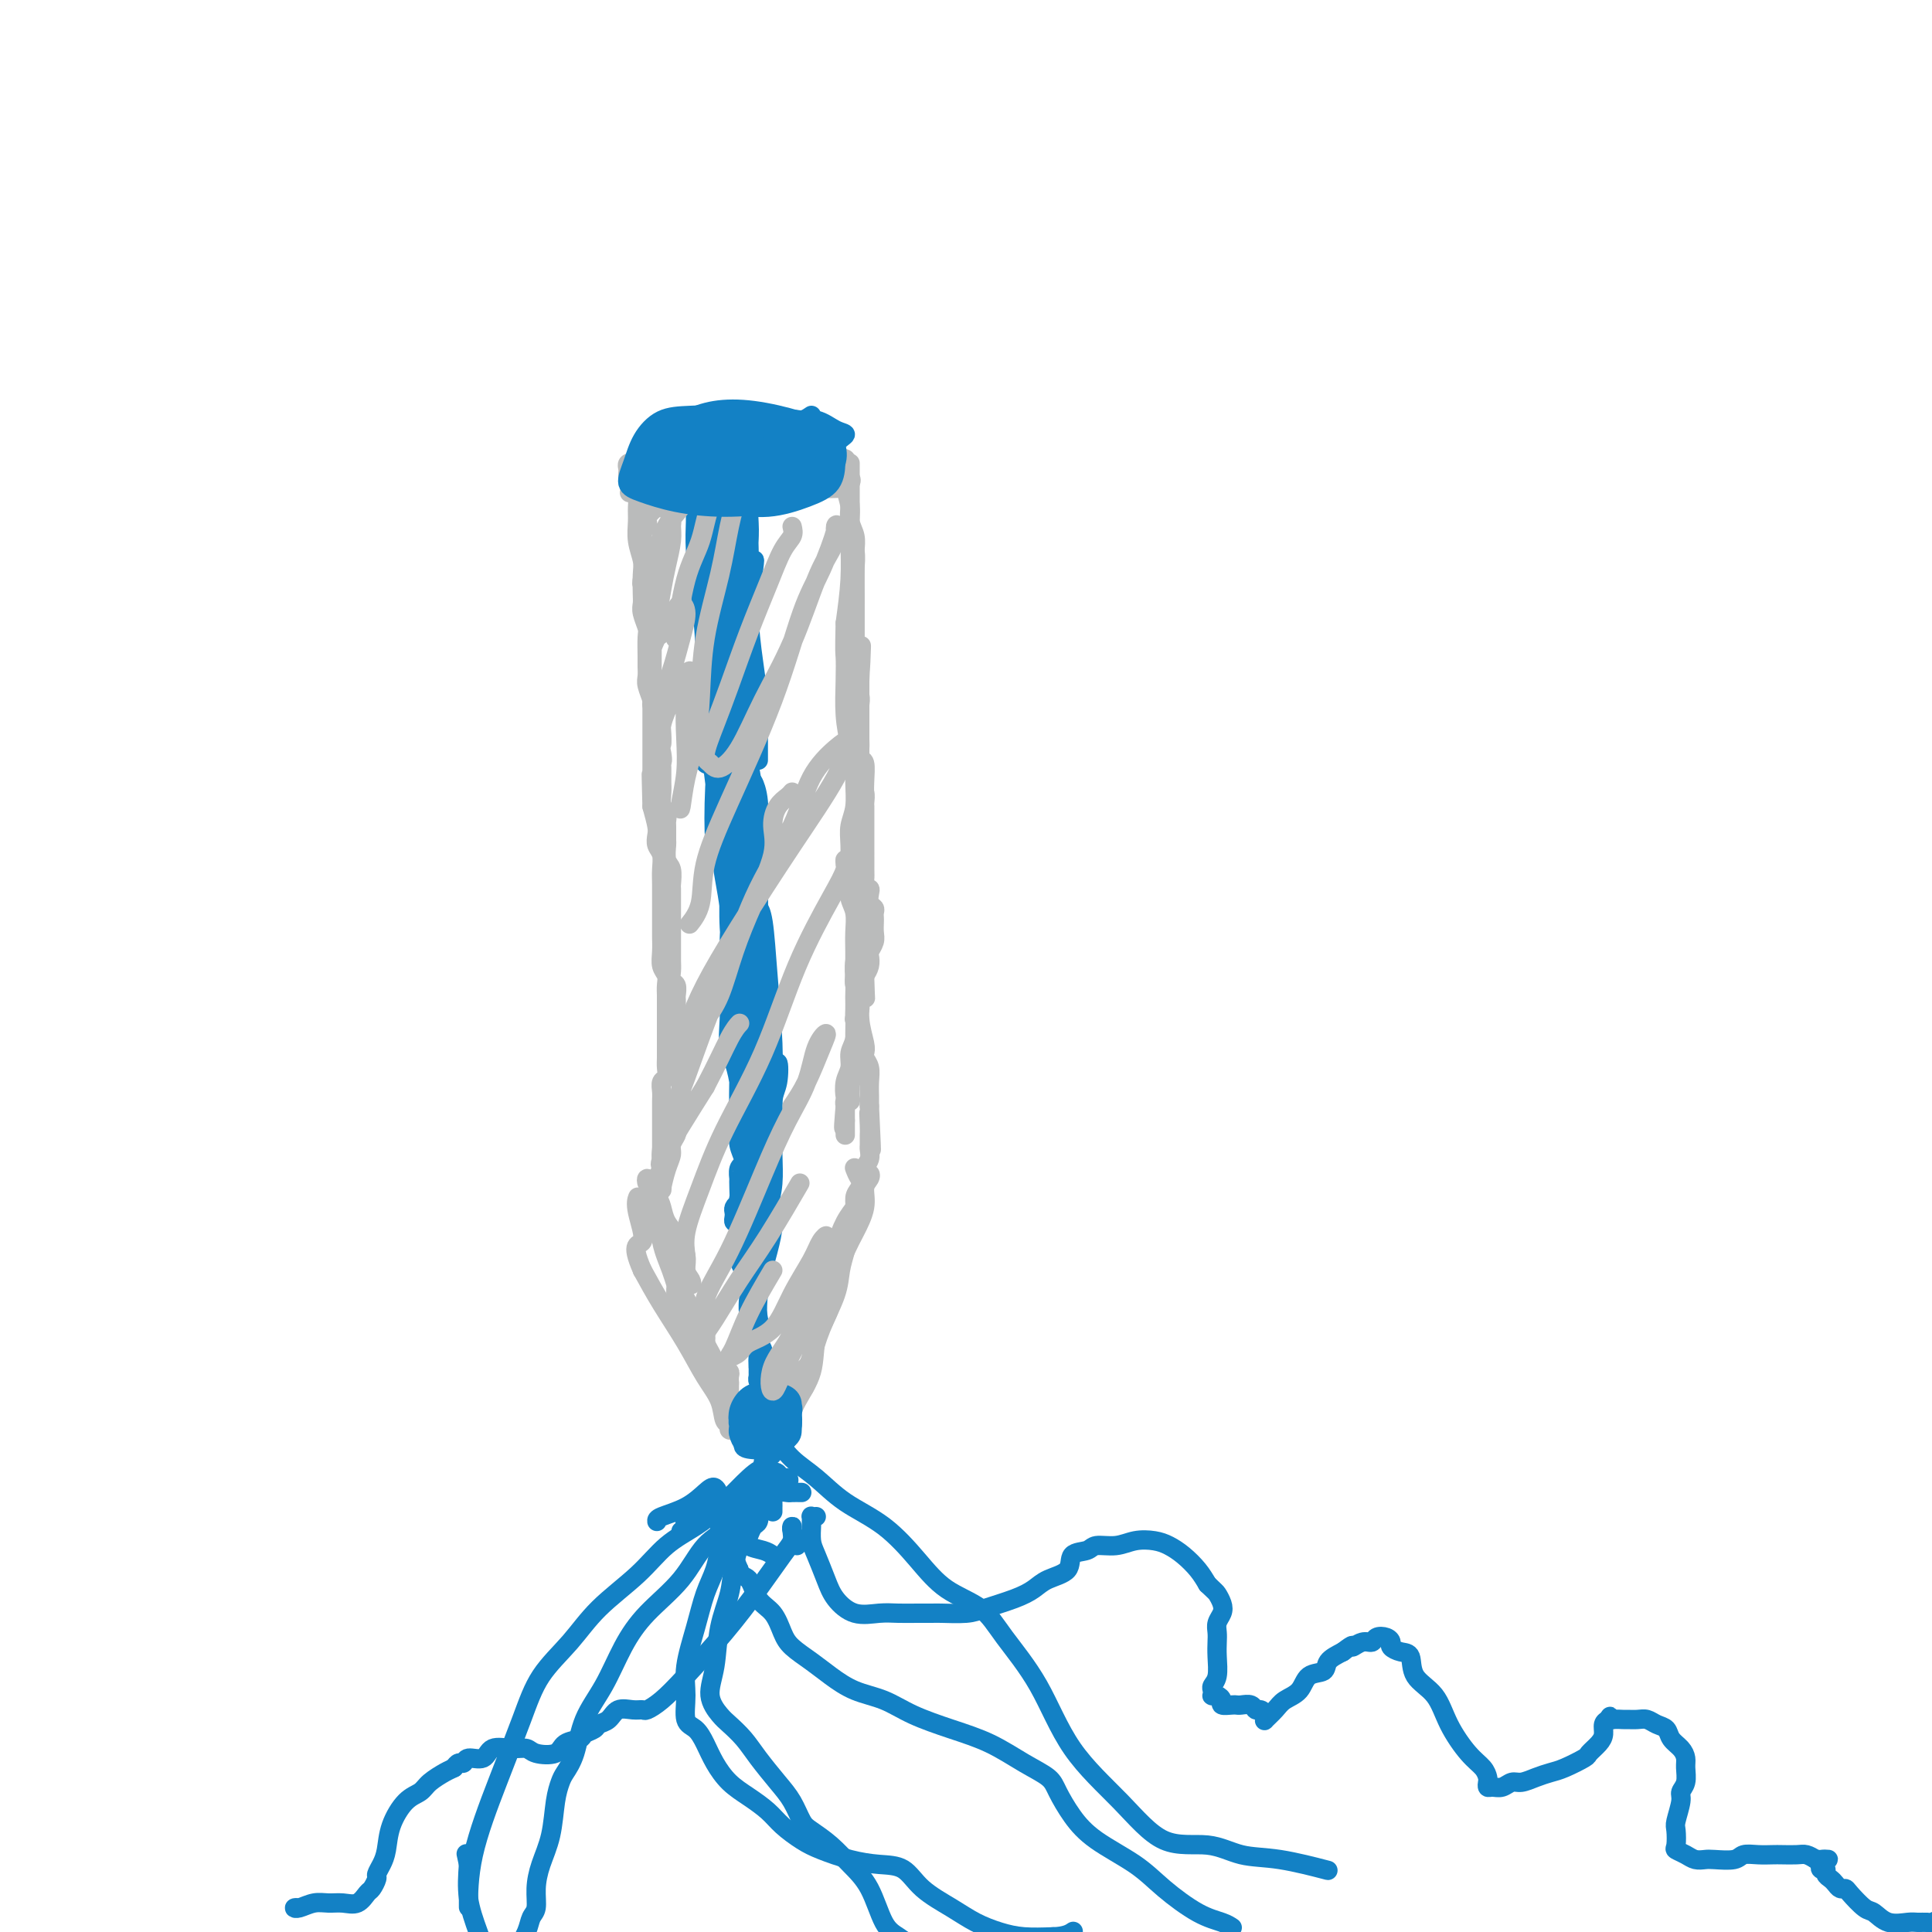 <svg viewBox='0 0 400 400' version='1.1' xmlns='http://www.w3.org/2000/svg' xmlns:xlink='http://www.w3.org/1999/xlink'><g fill='none' stroke='#BABBBB' stroke-width='4' stroke-linecap='round' stroke-linejoin='round'><path d='M130,99c-0.008,-0.337 -0.016,-0.674 0,-1c0.016,-0.326 0.056,-0.640 0,-1c-0.056,-0.360 -0.207,-0.764 0,-1c0.207,-0.236 0.773,-0.303 1,0c0.227,0.303 0.114,0.975 0,2c-0.114,1.025 -0.228,2.402 0,3c0.228,0.598 0.797,0.418 1,1c0.203,0.582 0.040,1.925 0,3c-0.040,1.075 0.042,1.881 0,3c-0.042,1.119 -0.207,2.551 0,4c0.207,1.449 0.787,2.915 1,4c0.213,1.085 0.061,1.790 0,3c-0.061,1.210 -0.030,2.927 0,4c0.030,1.073 0.061,1.502 0,2c-0.061,0.498 -0.213,1.064 0,2c0.213,0.936 0.789,2.243 1,3c0.211,0.757 0.055,0.964 0,2c-0.055,1.036 -0.011,2.901 0,4c0.011,1.099 -0.012,1.431 0,2c0.012,0.569 0.060,1.373 0,2c-0.060,0.627 -0.226,1.077 0,2c0.226,0.923 0.844,2.320 1,3c0.156,0.680 -0.150,0.645 0,1c0.150,0.355 0.757,1.102 1,2c0.243,0.898 0.121,1.949 0,3'/><path d='M136,151c0.867,8.811 0.036,3.338 0,2c-0.036,-1.338 0.723,1.460 1,3c0.277,1.540 0.073,1.821 0,2c-0.073,0.179 -0.016,0.256 0,1c0.016,0.744 -0.010,2.154 0,3c0.010,0.846 0.055,1.128 0,2c-0.055,0.872 -0.211,2.336 0,3c0.211,0.664 0.789,0.529 1,1c0.211,0.471 0.056,1.548 0,2c-0.056,0.452 -0.011,0.280 0,1c0.011,0.720 -0.011,2.333 0,3c0.011,0.667 0.056,0.387 0,1c-0.056,0.613 -0.211,2.117 0,3c0.211,0.883 0.789,1.144 1,2c0.211,0.856 0.057,2.309 0,3c-0.057,0.691 -0.015,0.622 0,1c0.015,0.378 0.004,1.205 0,2c-0.004,0.795 -0.001,1.560 0,2c0.001,0.440 0.000,0.556 0,1c-0.000,0.444 -0.000,1.217 0,2c0.000,0.783 -0.000,1.575 0,2c0.000,0.425 0.000,0.484 0,1c-0.000,0.516 -0.001,1.490 0,2c0.001,0.510 0.004,0.555 0,1c-0.004,0.445 -0.015,1.289 0,2c0.015,0.711 0.057,1.289 0,2c-0.057,0.711 -0.211,1.555 0,2c0.211,0.445 0.789,0.490 1,1c0.211,0.510 0.057,1.483 0,2c-0.057,0.517 -0.016,0.576 0,1c0.016,0.424 0.008,1.212 0,2'/><path d='M140,209c0.614,9.373 0.151,3.806 0,2c-0.151,-1.806 0.012,0.150 0,1c-0.012,0.850 -0.199,0.594 0,1c0.199,0.406 0.785,1.475 1,2c0.215,0.525 0.057,0.507 0,1c-0.057,0.493 -0.015,1.498 0,2c0.015,0.502 0.004,0.502 0,1c-0.004,0.498 -0.001,1.495 0,2c0.001,0.505 0.000,0.516 0,1c-0.000,0.484 -0.000,1.439 0,2c0.000,0.561 -0.000,0.728 0,1c0.000,0.272 0.001,0.648 0,1c-0.001,0.352 -0.004,0.679 0,1c0.004,0.321 0.015,0.635 0,1c-0.015,0.365 -0.055,0.779 0,1c0.055,0.221 0.207,0.247 0,1c-0.207,0.753 -0.773,2.232 -1,3c-0.227,0.768 -0.116,0.826 0,1c0.116,0.174 0.237,0.464 0,1c-0.237,0.536 -0.833,1.317 -1,2c-0.167,0.683 0.095,1.269 0,2c-0.095,0.731 -0.547,1.608 -1,3c-0.453,1.392 -0.906,3.298 -1,4c-0.094,0.702 0.170,0.200 0,0c-0.170,-0.200 -0.774,-0.099 -1,0c-0.226,0.099 -0.075,0.196 0,0c0.075,-0.196 0.072,-0.685 0,-1c-0.072,-0.315 -0.215,-0.456 0,-1c0.215,-0.544 0.789,-1.493 1,-2c0.211,-0.507 0.060,-0.574 0,-1c-0.060,-0.426 -0.030,-1.213 0,-2'/><path d='M137,239c-0.000,-1.498 -0.000,-1.742 0,-2c0.000,-0.258 0.000,-0.530 0,-1c-0.000,-0.470 -0.001,-1.138 0,-2c0.001,-0.862 0.004,-1.918 0,-3c-0.004,-1.082 -0.015,-2.191 0,-3c0.015,-0.809 0.057,-1.318 0,-2c-0.057,-0.682 -0.211,-1.537 0,-2c0.211,-0.463 0.789,-0.536 1,-1c0.211,-0.464 0.057,-1.320 0,-2c-0.057,-0.680 -0.015,-1.184 0,-2c0.015,-0.816 0.004,-1.944 0,-3c-0.004,-1.056 -0.001,-2.040 0,-3c0.001,-0.960 0.001,-1.895 0,-3c-0.001,-1.105 -0.004,-2.378 0,-3c0.004,-0.622 0.015,-0.592 0,-1c-0.015,-0.408 -0.057,-1.254 0,-2c0.057,-0.746 0.211,-1.392 0,-2c-0.211,-0.608 -0.789,-1.179 -1,-2c-0.211,-0.821 -0.057,-1.893 0,-3c0.057,-1.107 0.015,-2.249 0,-3c-0.015,-0.751 -0.004,-1.110 0,-2c0.004,-0.890 0.001,-2.310 0,-3c-0.001,-0.690 0.001,-0.650 0,-1c-0.001,-0.350 -0.004,-1.091 0,-2c0.004,-0.909 0.015,-1.987 0,-3c-0.015,-1.013 -0.056,-1.961 0,-3c0.056,-1.039 0.208,-2.171 0,-3c-0.208,-0.829 -0.777,-1.356 -1,-2c-0.223,-0.644 -0.098,-1.404 0,-2c0.098,-0.596 0.171,-1.027 0,-2c-0.171,-0.973 -0.585,-2.486 -1,-4'/><path d='M135,167c-0.309,-11.743 -0.083,-5.102 0,-3c0.083,2.102 0.022,-0.336 0,-2c-0.022,-1.664 -0.006,-2.555 0,-3c0.006,-0.445 0.002,-0.442 0,-1c-0.002,-0.558 -0.000,-1.675 0,-3c0.000,-1.325 0.000,-2.857 0,-4c-0.000,-1.143 -0.000,-1.895 0,-3c0.000,-1.105 0.000,-2.562 0,-4c-0.000,-1.438 -0.000,-2.858 0,-4c0.000,-1.142 0.000,-2.007 0,-3c-0.000,-0.993 -0.000,-2.113 0,-3c0.000,-0.887 0.000,-1.539 0,-2c-0.000,-0.461 -0.000,-0.731 0,-1c0.000,-0.269 0.000,-0.538 0,-1c-0.000,-0.462 -0.000,-1.118 0,-2c0.000,-0.882 0.001,-1.991 0,-3c-0.001,-1.009 -0.004,-1.920 0,-3c0.004,-1.080 0.016,-2.331 0,-3c-0.016,-0.669 -0.061,-0.756 0,-1c0.061,-0.244 0.226,-0.647 0,-1c-0.226,-0.353 -0.845,-0.658 -1,-1c-0.155,-0.342 0.155,-0.722 0,-1c-0.155,-0.278 -0.774,-0.456 -1,-1c-0.226,-0.544 -0.061,-1.454 0,-2c0.061,-0.546 0.016,-0.726 0,-1c-0.016,-0.274 -0.004,-0.640 0,-1c0.004,-0.360 0.001,-0.712 0,-1c-0.001,-0.288 -0.000,-0.510 0,-1c0.000,-0.490 0.000,-1.247 0,-2c-0.000,-0.753 -0.000,-1.501 0,-2c0.000,-0.499 0.000,-0.750 0,-1'/><path d='M133,103c-0.551,-10.382 -0.930,-4.338 -1,-2c-0.070,2.338 0.167,0.970 0,0c-0.167,-0.970 -0.738,-1.542 -1,-2c-0.262,-0.458 -0.215,-0.803 0,-1c0.215,-0.197 0.596,-0.245 1,0c0.404,0.245 0.830,0.784 1,1c0.170,0.216 0.085,0.108 0,0'/><path d='M174,96c0.031,0.111 0.061,0.222 0,0c-0.061,-0.222 -0.214,-0.777 0,-1c0.214,-0.223 0.793,-0.114 1,0c0.207,0.114 0.040,0.234 0,1c-0.040,0.766 0.046,2.179 0,3c-0.046,0.821 -0.222,1.050 0,2c0.222,0.950 0.844,2.621 1,4c0.156,1.379 -0.154,2.466 0,4c0.154,1.534 0.773,3.517 1,5c0.227,1.483 0.061,2.468 0,4c-0.061,1.532 -0.016,3.610 0,5c0.016,1.390 0.005,2.091 0,3c-0.005,0.909 -0.002,2.024 0,3c0.002,0.976 0.004,1.812 0,3c-0.004,1.188 -0.015,2.726 0,4c0.015,1.274 0.057,2.283 0,3c-0.057,0.717 -0.211,1.140 0,2c0.211,0.860 0.789,2.155 1,3c0.211,0.845 0.057,1.240 0,2c-0.057,0.760 -0.015,1.884 0,3c0.015,1.116 0.004,2.224 0,3c-0.004,0.776 -0.001,1.222 0,2c0.001,0.778 0.001,1.889 0,3'/><path d='M178,157c0.614,9.778 0.151,3.723 0,2c-0.151,-1.723 0.012,0.887 0,2c-0.012,1.113 -0.199,0.728 0,1c0.199,0.272 0.785,1.200 1,2c0.215,0.800 0.057,1.471 0,2c-0.057,0.529 -0.015,0.915 0,1c0.015,0.085 0.004,-0.132 0,0c-0.004,0.132 -0.001,0.613 0,1c0.001,0.387 0.000,0.681 0,1c-0.000,0.319 -0.000,0.663 0,1c0.000,0.337 0.000,0.669 0,1c-0.000,0.331 -0.000,0.663 0,1c0.000,0.337 0.000,0.681 0,1c-0.000,0.319 -0.001,0.615 0,1c0.001,0.385 0.004,0.859 0,2c-0.004,1.141 -0.015,2.949 0,4c0.015,1.051 0.056,1.346 0,2c-0.056,0.654 -0.207,1.667 0,2c0.207,0.333 0.774,-0.013 1,0c0.226,0.013 0.113,0.385 0,1c-0.113,0.615 -0.226,1.473 0,2c0.226,0.527 0.792,0.721 1,1c0.208,0.279 0.057,0.641 0,1c-0.057,0.359 -0.019,0.716 0,1c0.019,0.284 0.019,0.495 0,1c-0.019,0.505 -0.057,1.304 0,2c0.057,0.696 0.209,1.289 0,2c-0.209,0.711 -0.778,1.541 -1,2c-0.222,0.459 -0.098,0.547 0,1c0.098,0.453 0.171,1.272 0,2c-0.171,0.728 -0.585,1.364 -1,2'/><path d='M179,202c0.220,7.543 0.269,3.900 0,3c-0.269,-0.900 -0.857,0.944 -1,2c-0.143,1.056 0.158,1.325 0,2c-0.158,0.675 -0.775,1.755 -1,2c-0.225,0.245 -0.059,-0.347 0,0c0.059,0.347 0.012,1.633 0,3c-0.012,1.367 0.011,2.814 0,4c-0.011,1.186 -0.055,2.110 0,3c0.055,0.890 0.211,1.748 0,2c-0.211,0.252 -0.788,-0.100 -1,0c-0.212,0.100 -0.061,0.653 0,1c0.061,0.347 0.030,0.489 0,1c-0.030,0.511 -0.061,1.393 0,2c0.061,0.607 0.212,0.940 0,1c-0.212,0.060 -0.789,-0.152 -1,0c-0.211,0.152 -0.057,0.667 0,1c0.057,0.333 0.015,0.484 0,1c-0.015,0.516 -0.004,1.398 0,2c0.004,0.602 0.001,0.925 0,1c-0.001,0.075 -0.000,-0.099 0,0c0.000,0.099 0.000,0.470 0,1c-0.000,0.530 -0.000,1.220 0,1c0.000,-0.220 0.000,-1.348 0,-2c-0.000,-0.652 -0.000,-0.826 0,-1'/><path d='M175,232c-0.623,4.044 -0.182,-0.845 0,-3c0.182,-2.155 0.105,-1.576 0,-2c-0.105,-0.424 -0.238,-1.850 0,-3c0.238,-1.150 0.848,-2.023 1,-3c0.152,-0.977 -0.156,-2.059 0,-3c0.156,-0.941 0.774,-1.742 1,-3c0.226,-1.258 0.061,-2.972 0,-4c-0.061,-1.028 -0.017,-1.370 0,-2c0.017,-0.630 0.009,-1.550 0,-2c-0.009,-0.450 -0.017,-0.432 0,-1c0.017,-0.568 0.061,-1.722 0,-3c-0.061,-1.278 -0.227,-2.680 0,-4c0.227,-1.320 0.845,-2.557 1,-4c0.155,-1.443 -0.155,-3.093 0,-4c0.155,-0.907 0.774,-1.072 1,-2c0.226,-0.928 0.061,-2.619 0,-4c-0.061,-1.381 -0.016,-2.452 0,-4c0.016,-1.548 0.004,-3.572 0,-5c-0.004,-1.428 -0.001,-2.261 0,-3c0.001,-0.739 0.001,-1.386 0,-2c-0.001,-0.614 -0.004,-1.196 0,-2c0.004,-0.804 0.015,-1.829 0,-3c-0.015,-1.171 -0.057,-2.487 0,-4c0.057,-1.513 0.211,-3.222 0,-4c-0.211,-0.778 -0.789,-0.625 -1,-1c-0.211,-0.375 -0.057,-1.279 0,-2c0.057,-0.721 0.015,-1.260 0,-2c-0.015,-0.740 -0.004,-1.683 0,-3c0.004,-1.317 0.001,-3.008 0,-4c-0.001,-0.992 -0.000,-1.283 0,-2c0.000,-0.717 0.000,-1.858 0,-3'/><path d='M178,141c0.525,-14.142 0.337,-3.998 0,-1c-0.337,2.998 -0.822,-1.150 -1,-3c-0.178,-1.850 -0.048,-1.401 0,-2c0.048,-0.599 0.013,-2.247 0,-3c-0.013,-0.753 -0.003,-0.613 0,-1c0.003,-0.387 0.001,-1.301 0,-2c-0.001,-0.699 -0.000,-1.181 0,-2c0.000,-0.819 0.000,-1.973 0,-3c-0.000,-1.027 -0.000,-1.926 0,-3c0.000,-1.074 0.001,-2.321 0,-3c-0.001,-0.679 -0.004,-0.789 0,-1c0.004,-0.211 0.015,-0.522 0,-1c-0.015,-0.478 -0.057,-1.122 0,-2c0.057,-0.878 0.211,-1.989 0,-3c-0.211,-1.011 -0.789,-1.920 -1,-3c-0.211,-1.080 -0.057,-2.330 0,-3c0.057,-0.670 0.015,-0.758 0,-1c-0.015,-0.242 -0.004,-0.637 0,-1c0.004,-0.363 0.001,-0.694 0,-1c-0.001,-0.306 -0.000,-0.587 0,-1c0.000,-0.413 0.000,-0.957 0,-2c-0.000,-1.043 0.000,-2.585 0,-3c-0.000,-0.415 -0.000,0.298 0,1c0.000,0.702 0.001,1.395 0,2c-0.001,0.605 -0.003,1.124 0,2c0.003,0.876 0.011,2.111 0,4c-0.011,1.889 -0.041,4.432 0,7c0.041,2.568 0.155,5.162 0,8c-0.155,2.838 -0.577,5.919 -1,9'/><path d='M175,129c-0.158,6.479 -0.053,6.175 0,7c0.053,0.825 0.052,2.778 0,5c-0.052,2.222 -0.157,4.712 0,7c0.157,2.288 0.574,4.373 1,6c0.426,1.627 0.860,2.797 1,4c0.140,1.203 -0.015,2.440 0,4c0.015,1.560 0.200,3.442 0,5c-0.200,1.558 -0.787,2.791 -1,4c-0.213,1.209 -0.053,2.395 0,4c0.053,1.605 0.000,3.629 0,5c-0.000,1.371 0.053,2.087 0,3c-0.053,0.913 -0.210,2.021 0,3c0.210,0.979 0.789,1.830 1,3c0.211,1.170 0.056,2.660 0,4c-0.056,1.340 -0.011,2.531 0,4c0.011,1.469 -0.012,3.217 0,4c0.012,0.783 0.060,0.601 0,1c-0.060,0.399 -0.226,1.378 0,2c0.226,0.622 0.844,0.887 1,2c0.156,1.113 -0.151,3.074 0,5c0.151,1.926 0.758,3.817 1,5c0.242,1.183 0.117,1.658 0,2c-0.117,0.342 -0.228,0.550 0,1c0.228,0.450 0.793,1.143 1,2c0.207,0.857 0.055,1.879 0,3c-0.055,1.121 -0.015,2.340 0,3c0.015,0.660 0.004,0.760 0,1c-0.004,0.240 -0.002,0.620 0,1'/><path d='M180,229c0.773,16.113 0.207,6.397 0,3c-0.207,-3.397 -0.054,-0.473 0,1c0.054,1.473 0.011,1.497 0,2c-0.011,0.503 0.012,1.487 0,2c-0.012,0.513 -0.059,0.556 0,1c0.059,0.444 0.222,1.288 0,2c-0.222,0.712 -0.830,1.290 -1,2c-0.170,0.710 0.099,1.551 0,2c-0.099,0.449 -0.565,0.505 -1,0c-0.435,-0.505 -0.839,-1.573 -1,-2c-0.161,-0.427 -0.081,-0.214 0,0'/><path d='M136,245c-0.315,0.140 -0.631,0.281 -1,0c-0.369,-0.281 -0.792,-0.982 -1,-1c-0.208,-0.018 -0.200,0.649 0,1c0.200,0.351 0.593,0.386 1,2c0.407,1.614 0.828,4.808 2,7c1.172,2.192 3.095,3.381 4,5c0.905,1.619 0.793,3.666 1,5c0.207,1.334 0.732,1.953 1,2c0.268,0.047 0.280,-0.480 0,-1c-0.280,-0.520 -0.852,-1.034 -1,-2c-0.148,-0.966 0.129,-2.384 0,-3c-0.129,-0.616 -0.664,-0.432 -1,-1c-0.336,-0.568 -0.473,-1.890 -1,-3c-0.527,-1.110 -1.444,-2.009 -2,-3c-0.556,-0.991 -0.749,-2.076 -1,-3c-0.251,-0.924 -0.559,-1.688 -1,-2c-0.441,-0.312 -1.016,-0.173 -1,0c0.016,0.173 0.623,0.380 1,2c0.377,1.620 0.524,4.652 1,7c0.476,2.348 1.280,4.010 2,6c0.720,1.990 1.356,4.307 2,6c0.644,1.693 1.295,2.764 2,4c0.705,1.236 1.465,2.639 2,3c0.535,0.361 0.844,-0.319 1,0c0.156,0.319 0.157,1.638 0,2c-0.157,0.362 -0.473,-0.232 -1,-1c-0.527,-0.768 -1.265,-1.711 -2,-3c-0.735,-1.289 -1.467,-2.924 -2,-4c-0.533,-1.076 -0.867,-1.593 -1,-2c-0.133,-0.407 -0.067,-0.703 0,-1'/><path d='M140,267c-0.351,-1.082 1.272,0.713 2,2c0.728,1.287 0.561,2.065 1,3c0.439,0.935 1.484,2.027 2,3c0.516,0.973 0.502,1.826 1,3c0.498,1.174 1.506,2.669 2,4c0.494,1.331 0.472,2.498 1,4c0.528,1.502 1.606,3.339 2,4c0.394,0.661 0.105,0.146 0,0c-0.105,-0.146 -0.027,0.077 0,0c0.027,-0.077 0.004,-0.454 0,-1c-0.004,-0.546 0.013,-1.261 0,-2c-0.013,-0.739 -0.056,-1.503 0,-2c0.056,-0.497 0.210,-0.729 0,-1c-0.210,-0.271 -0.784,-0.583 -1,-1c-0.216,-0.417 -0.073,-0.940 0,-1c0.073,-0.060 0.078,0.344 0,1c-0.078,0.656 -0.237,1.566 0,2c0.237,0.434 0.872,0.393 1,1c0.128,0.607 -0.250,1.862 0,3c0.250,1.138 1.127,2.159 2,3c0.873,0.841 1.740,1.500 2,2c0.260,0.500 -0.088,0.839 0,1c0.088,0.161 0.612,0.144 1,0c0.388,-0.144 0.640,-0.415 1,-1c0.360,-0.585 0.829,-1.484 1,-2c0.171,-0.516 0.046,-0.649 0,-1c-0.046,-0.351 -0.012,-0.919 0,-1c0.012,-0.081 0.003,0.324 0,0c-0.003,-0.324 -0.001,-1.378 0,-2c0.001,-0.622 0.000,-0.811 0,-1'/><path d='M158,287c0.527,-0.434 0.344,1.980 0,3c-0.344,1.020 -0.849,0.647 -1,1c-0.151,0.353 0.053,1.432 0,2c-0.053,0.568 -0.361,0.626 0,1c0.361,0.374 1.393,1.065 2,1c0.607,-0.065 0.788,-0.886 1,-1c0.212,-0.114 0.454,0.478 1,0c0.546,-0.478 1.396,-2.025 2,-3c0.604,-0.975 0.962,-1.379 1,-2c0.038,-0.621 -0.245,-1.458 0,-2c0.245,-0.542 1.019,-0.790 1,-1c-0.019,-0.210 -0.832,-0.383 -1,0c-0.168,0.383 0.308,1.322 0,2c-0.308,0.678 -1.401,1.096 -2,2c-0.599,0.904 -0.704,2.294 -1,3c-0.296,0.706 -0.782,0.729 -1,1c-0.218,0.271 -0.167,0.792 0,1c0.167,0.208 0.449,0.104 1,0c0.551,-0.104 1.371,-0.209 2,-1c0.629,-0.791 1.069,-2.267 2,-4c0.931,-1.733 2.354,-3.723 3,-6c0.646,-2.277 0.513,-4.843 1,-7c0.487,-2.157 1.592,-3.907 2,-5c0.408,-1.093 0.120,-1.530 0,-2c-0.120,-0.470 -0.071,-0.973 0,-1c0.071,-0.027 0.163,0.421 0,1c-0.163,0.579 -0.582,1.290 -1,2'/><path d='M170,272c-0.638,1.114 -1.733,2.400 -2,4c-0.267,1.600 0.293,3.515 0,5c-0.293,1.485 -1.441,2.540 -2,4c-0.559,1.460 -0.530,3.327 0,3c0.530,-0.327 1.560,-2.847 2,-5c0.440,-2.153 0.289,-3.941 1,-6c0.711,-2.059 2.285,-4.391 3,-7c0.715,-2.609 0.571,-5.496 1,-8c0.429,-2.504 1.430,-4.625 2,-6c0.570,-1.375 0.711,-2.003 1,-3c0.289,-0.997 0.728,-2.362 1,-3c0.272,-0.638 0.377,-0.550 0,0c-0.377,0.550 -1.236,1.563 -2,3c-0.764,1.437 -1.433,3.298 -2,5c-0.567,1.702 -1.033,3.245 -2,5c-0.967,1.755 -2.435,3.722 -3,6c-0.565,2.278 -0.227,4.866 0,5c0.227,0.134 0.342,-2.186 1,-4c0.658,-1.814 1.860,-3.123 3,-5c1.140,-1.877 2.218,-4.324 3,-6c0.782,-1.676 1.268,-2.583 2,-4c0.732,-1.417 1.710,-3.344 2,-5c0.290,-1.656 -0.107,-3.040 0,-4c0.107,-0.960 0.719,-1.494 1,-2c0.281,-0.506 0.229,-0.982 0,-1c-0.229,-0.018 -0.637,0.424 -1,1c-0.363,0.576 -0.682,1.288 -1,2'/><path d='M178,246c-0.549,0.786 -0.921,1.252 -1,2c-0.079,0.748 0.135,1.779 0,3c-0.135,1.221 -0.620,2.631 -1,4c-0.380,1.369 -0.655,2.695 -1,4c-0.345,1.305 -0.761,2.587 -1,4c-0.239,1.413 -0.303,2.956 -1,5c-0.697,2.044 -2.028,4.590 -3,7c-0.972,2.410 -1.584,4.686 -2,6c-0.416,1.314 -0.635,1.668 -1,2c-0.365,0.332 -0.875,0.642 -1,1c-0.125,0.358 0.135,0.764 0,1c-0.135,0.236 -0.666,0.302 -1,1c-0.334,0.698 -0.471,2.028 -1,3c-0.529,0.972 -1.452,1.585 -2,2c-0.548,0.415 -0.723,0.632 -1,1c-0.277,0.368 -0.655,0.886 -1,1c-0.345,0.114 -0.656,-0.176 -1,0c-0.344,0.176 -0.722,0.818 -1,1c-0.278,0.182 -0.455,-0.095 -1,0c-0.545,0.095 -1.456,0.562 -2,1c-0.544,0.438 -0.719,0.846 -1,1c-0.281,0.154 -0.667,0.055 -1,0c-0.333,-0.055 -0.613,-0.065 -1,0c-0.387,0.065 -0.883,0.204 -1,0c-0.117,-0.204 0.144,-0.750 0,-1c-0.144,-0.250 -0.691,-0.203 -1,-1c-0.309,-0.797 -0.378,-2.437 -1,-4c-0.622,-1.563 -1.796,-3.048 -3,-5c-1.204,-1.952 -2.440,-4.372 -4,-7c-1.560,-2.628 -3.446,-5.465 -5,-8c-1.554,-2.535 -2.777,-4.767 -4,-7'/><path d='M133,263c-2.724,-6.148 -0.534,-5.019 0,-6c0.534,-0.981 -0.587,-4.072 -1,-6c-0.413,-1.928 -0.118,-2.694 0,-3c0.118,-0.306 0.059,-0.153 0,0'/></g>
<g fill='none' stroke='#1381C5' stroke-width='4' stroke-linecap='round' stroke-linejoin='round'><path d='M157,292c-0.014,-0.293 -0.029,-0.586 0,-1c0.029,-0.414 0.101,-0.947 0,-1c-0.101,-0.053 -0.374,0.376 0,1c0.374,0.624 1.397,1.443 2,2c0.603,0.557 0.787,0.850 1,1c0.213,0.150 0.453,0.156 1,0c0.547,-0.156 1.399,-0.473 2,-1c0.601,-0.527 0.950,-1.264 1,-2c0.050,-0.736 -0.201,-1.470 -1,-2c-0.799,-0.530 -2.148,-0.855 -3,-1c-0.852,-0.145 -1.208,-0.109 -2,0c-0.792,0.109 -2.021,0.292 -3,1c-0.979,0.708 -1.707,1.941 -2,3c-0.293,1.059 -0.149,1.943 0,3c0.149,1.057 0.303,2.288 1,3c0.697,0.712 1.938,0.907 3,1c1.062,0.093 1.946,0.085 3,0c1.054,-0.085 2.277,-0.247 3,-1c0.723,-0.753 0.945,-2.097 1,-3c0.055,-0.903 -0.059,-1.364 0,-2c0.059,-0.636 0.290,-1.446 0,-2c-0.290,-0.554 -1.101,-0.851 -2,-1c-0.899,-0.149 -1.888,-0.148 -3,0c-1.112,0.148 -2.349,0.445 -3,1c-0.651,0.555 -0.716,1.369 -1,2c-0.284,0.631 -0.788,1.080 -1,2c-0.212,0.920 -0.131,2.310 0,3c0.131,0.690 0.314,0.680 1,1c0.686,0.320 1.877,0.971 3,1c1.123,0.029 2.178,-0.563 3,-1c0.822,-0.437 1.411,-0.718 2,-1'/><path d='M163,298c0.995,-0.686 0.984,-1.401 1,-2c0.016,-0.599 0.059,-1.081 0,-2c-0.059,-0.919 -0.221,-2.275 -1,-3c-0.779,-0.725 -2.174,-0.818 -3,-1c-0.826,-0.182 -1.083,-0.452 -2,0c-0.917,0.452 -2.495,1.624 -3,3c-0.505,1.376 0.063,2.954 0,4c-0.063,1.046 -0.755,1.560 -1,2c-0.245,0.440 -0.042,0.806 1,1c1.042,0.194 2.922,0.218 4,0c1.078,-0.218 1.354,-0.677 2,-1c0.646,-0.323 1.661,-0.511 2,-1c0.339,-0.489 0.003,-1.280 0,-2c-0.003,-0.720 0.327,-1.369 0,-2c-0.327,-0.631 -1.311,-1.244 -2,-2c-0.689,-0.756 -1.084,-1.654 -2,-2c-0.916,-0.346 -2.352,-0.139 -3,0c-0.648,0.139 -0.507,0.209 -1,1c-0.493,0.791 -1.620,2.303 -2,3c-0.380,0.697 -0.014,0.579 0,1c0.014,0.421 -0.323,1.380 0,2c0.323,0.620 1.305,0.901 2,1c0.695,0.099 1.102,0.015 2,0c0.898,-0.015 2.286,0.037 3,0c0.714,-0.037 0.754,-0.163 1,-1c0.246,-0.837 0.696,-2.385 1,-3c0.304,-0.615 0.460,-0.297 0,-1c-0.460,-0.703 -1.536,-2.425 -2,-3c-0.464,-0.575 -0.317,-0.001 -1,0c-0.683,0.001 -2.195,-0.571 -3,0c-0.805,0.571 -0.902,2.286 -1,4'/><path d='M155,294c-0.990,0.949 -0.967,1.323 -1,2c-0.033,0.677 -0.124,1.657 0,2c0.124,0.343 0.464,0.047 1,0c0.536,-0.047 1.269,0.154 2,0c0.731,-0.154 1.461,-0.661 2,-1c0.539,-0.339 0.888,-0.508 1,-1c0.112,-0.492 -0.011,-1.307 0,-2c0.011,-0.693 0.157,-1.263 0,-2c-0.157,-0.737 -0.617,-1.642 -1,-2c-0.383,-0.358 -0.689,-0.171 -1,0c-0.311,0.171 -0.627,0.326 -1,1c-0.373,0.674 -0.805,1.867 -1,3c-0.195,1.133 -0.155,2.206 0,3c0.155,0.794 0.424,1.311 1,2c0.576,0.689 1.460,1.552 2,2c0.540,0.448 0.735,0.481 1,0c0.265,-0.481 0.600,-1.478 1,-2c0.400,-0.522 0.865,-0.571 1,-1c0.135,-0.429 -0.060,-1.240 0,-2c0.060,-0.760 0.376,-1.471 0,-2c-0.376,-0.529 -1.445,-0.877 -2,-1c-0.555,-0.123 -0.595,-0.020 -1,0c-0.405,0.020 -1.175,-0.043 -2,0c-0.825,0.043 -1.706,0.194 -2,1c-0.294,0.806 0.000,2.269 0,3c-0.000,0.731 -0.294,0.730 0,1c0.294,0.270 1.175,0.810 2,1c0.825,0.190 1.592,0.030 2,0c0.408,-0.030 0.456,0.069 1,0c0.544,-0.069 1.584,-0.305 2,-1c0.416,-0.695 0.208,-1.847 0,-3'/><path d='M162,295c0.852,-0.744 0.484,-0.604 0,-1c-0.484,-0.396 -1.082,-1.330 -2,-2c-0.918,-0.670 -2.156,-1.078 -3,-1c-0.844,0.078 -1.296,0.640 -2,1c-0.704,0.360 -1.662,0.517 -2,1c-0.338,0.483 -0.056,1.292 0,2c0.056,0.708 -0.112,1.315 0,2c0.112,0.685 0.506,1.446 1,2c0.494,0.554 1.089,0.899 2,1c0.911,0.101 2.139,-0.041 3,0c0.861,0.041 1.354,0.267 2,0c0.646,-0.267 1.445,-1.025 2,-2c0.555,-0.975 0.865,-2.167 1,-3c0.135,-0.833 0.096,-1.306 0,-2c-0.096,-0.694 -0.250,-1.607 -1,-2c-0.750,-0.393 -2.096,-0.265 -3,0c-0.904,0.265 -1.367,0.666 -2,1c-0.633,0.334 -1.438,0.601 -2,1c-0.562,0.399 -0.882,0.930 -1,1c-0.118,0.070 -0.035,-0.321 0,0c0.035,0.321 0.020,1.354 0,2c-0.020,0.646 -0.047,0.905 0,1c0.047,0.095 0.166,0.026 1,0c0.834,-0.026 2.381,-0.007 3,0c0.619,0.007 0.309,0.004 0,0'/><path d='M144,102c0.002,-0.415 0.003,-0.830 0,-1c-0.003,-0.170 -0.011,-0.097 0,0c0.011,0.097 0.040,0.216 0,1c-0.040,0.784 -0.151,2.232 0,4c0.151,1.768 0.563,3.855 1,6c0.437,2.145 0.897,4.350 1,6c0.103,1.650 -0.153,2.747 0,3c0.153,0.253 0.713,-0.339 1,-1c0.287,-0.661 0.301,-1.392 0,-2c-0.301,-0.608 -0.918,-1.093 -1,-2c-0.082,-0.907 0.369,-2.235 0,-4c-0.369,-1.765 -1.559,-3.968 -2,-6c-0.441,-2.032 -0.132,-3.893 0,-5c0.132,-1.107 0.088,-1.460 0,-2c-0.088,-0.540 -0.221,-1.267 0,-1c0.221,0.267 0.795,1.529 1,2c0.205,0.471 0.040,0.152 0,1c-0.040,0.848 0.046,2.864 0,5c-0.046,2.136 -0.222,4.391 0,7c0.222,2.609 0.844,5.573 1,8c0.156,2.427 -0.154,4.319 0,6c0.154,1.681 0.773,3.152 1,4c0.227,0.848 0.061,1.075 0,1c-0.061,-0.075 -0.017,-0.450 0,-1c0.017,-0.550 0.009,-1.275 0,-2'/><path d='M147,129c0.513,3.687 0.295,-2.596 0,-6c-0.295,-3.404 -0.668,-3.929 -1,-6c-0.332,-2.071 -0.625,-5.686 -1,-8c-0.375,-2.314 -0.833,-3.326 -1,-4c-0.167,-0.674 -0.042,-1.012 0,-1c0.042,0.012 0.001,0.372 0,1c-0.001,0.628 0.037,1.524 0,3c-0.037,1.476 -0.150,3.532 0,6c0.150,2.468 0.562,5.349 1,9c0.438,3.651 0.903,8.071 1,12c0.097,3.929 -0.174,7.365 0,10c0.174,2.635 0.793,4.469 1,6c0.207,1.531 0.001,2.759 0,4c-0.001,1.241 0.202,2.497 0,3c-0.202,0.503 -0.811,0.255 -1,0c-0.189,-0.255 0.040,-0.518 0,-2c-0.040,-1.482 -0.349,-4.184 0,-7c0.349,-2.816 1.358,-5.748 2,-8c0.642,-2.252 0.918,-3.826 1,-5c0.082,-1.174 -0.032,-1.949 0,-2c0.032,-0.051 0.208,0.622 0,1c-0.208,0.378 -0.799,0.461 -1,1c-0.201,0.539 -0.011,1.533 0,3c0.011,1.467 -0.156,3.408 0,6c0.156,2.592 0.634,5.834 1,9c0.366,3.166 0.620,6.254 1,9c0.380,2.746 0.885,5.148 1,7c0.115,1.852 -0.161,3.152 0,4c0.161,0.848 0.760,1.242 1,1c0.240,-0.242 0.120,-1.121 0,-2'/><path d='M152,173c0.238,5.356 -0.668,0.247 -1,-3c-0.332,-3.247 -0.092,-4.632 0,-7c0.092,-2.368 0.035,-5.721 0,-9c-0.035,-3.279 -0.048,-6.486 0,-9c0.048,-2.514 0.157,-4.337 0,-5c-0.157,-0.663 -0.580,-0.166 -1,1c-0.420,1.166 -0.837,2.999 -1,5c-0.163,2.001 -0.073,4.168 0,7c0.073,2.832 0.127,6.330 0,10c-0.127,3.670 -0.437,7.513 0,12c0.437,4.487 1.620,9.618 2,13c0.380,3.382 -0.045,5.015 0,7c0.045,1.985 0.558,4.320 1,6c0.442,1.680 0.812,2.703 1,3c0.188,0.297 0.194,-0.132 0,-1c-0.194,-0.868 -0.588,-2.176 -1,-4c-0.412,-1.824 -0.842,-4.165 -1,-7c-0.158,-2.835 -0.042,-6.165 0,-10c0.042,-3.835 0.012,-8.177 0,-11c-0.012,-2.823 -0.004,-4.128 0,-5c0.004,-0.872 0.005,-1.312 0,-1c-0.005,0.312 -0.015,1.376 0,2c0.015,0.624 0.056,0.808 0,2c-0.056,1.192 -0.208,3.390 0,6c0.208,2.610 0.776,5.630 1,10c0.224,4.370 0.103,10.089 0,15c-0.103,4.911 -0.188,9.015 0,13c0.188,3.985 0.648,7.852 1,10c0.352,2.148 0.595,2.578 1,3c0.405,0.422 0.973,0.835 1,1c0.027,0.165 -0.486,0.083 -1,0'/><path d='M154,227c0.359,9.104 -0.244,1.363 -1,-3c-0.756,-4.363 -1.667,-5.349 -2,-7c-0.333,-1.651 -0.090,-3.965 0,-6c0.090,-2.035 0.027,-3.789 0,-5c-0.027,-1.211 -0.017,-1.878 0,-2c0.017,-0.122 0.042,0.302 0,1c-0.042,0.698 -0.151,1.669 0,3c0.151,1.331 0.562,3.021 1,5c0.438,1.979 0.902,4.249 1,7c0.098,2.751 -0.170,5.985 0,9c0.170,3.015 0.779,5.812 1,8c0.221,2.188 0.056,3.769 0,5c-0.056,1.231 -0.001,2.114 0,2c0.001,-0.114 -0.052,-1.224 0,-2c0.052,-0.776 0.210,-1.219 0,-2c-0.210,-0.781 -0.788,-1.902 -1,-3c-0.212,-1.098 -0.058,-2.174 0,-3c0.058,-0.826 0.019,-1.401 0,-2c-0.019,-0.599 -0.019,-1.221 0,-2c0.019,-0.779 0.058,-1.714 0,-2c-0.058,-0.286 -0.212,0.077 0,1c0.212,0.923 0.790,2.408 1,4c0.210,1.592 0.053,3.293 0,5c-0.053,1.707 -0.000,3.421 0,5c0.000,1.579 -0.052,3.023 0,4c0.052,0.977 0.210,1.489 0,2c-0.210,0.511 -0.787,1.022 -1,1c-0.213,-0.022 -0.061,-0.578 0,-1c0.061,-0.422 0.030,-0.711 0,-1'/><path d='M153,248c0.305,6.137 0.068,0.481 0,-2c-0.068,-2.481 0.034,-1.787 0,-2c-0.034,-0.213 -0.205,-1.334 0,-2c0.205,-0.666 0.787,-0.878 1,-1c0.213,-0.122 0.057,-0.154 0,0c-0.057,0.154 -0.015,0.493 0,1c0.015,0.507 0.004,1.182 0,2c-0.004,0.818 -0.001,1.778 0,2c0.001,0.222 0.000,-0.295 0,0c-0.000,0.295 -0.000,1.400 0,2c0.000,0.600 0.001,0.693 0,1c-0.001,0.307 -0.003,0.828 0,1c0.003,0.172 0.011,-0.003 0,0c-0.011,0.003 -0.042,0.186 0,0c0.042,-0.186 0.155,-0.741 0,-1c-0.155,-0.259 -0.578,-0.223 -1,0c-0.422,0.223 -0.842,0.634 -1,1c-0.158,0.366 -0.053,0.686 0,1c0.053,0.314 0.056,0.620 0,1c-0.056,0.380 -0.169,0.833 0,1c0.169,0.167 0.620,0.048 1,0c0.380,-0.048 0.690,-0.024 1,0'/><path d='M154,253c0.061,1.611 0.212,-0.360 0,-1c-0.212,-0.640 -0.789,0.052 -1,0c-0.211,-0.052 -0.057,-0.848 0,-1c0.057,-0.152 0.015,0.340 0,1c-0.015,0.660 -0.004,1.488 0,2c0.004,0.512 0.001,0.709 0,1c-0.001,0.291 -0.000,0.676 0,1c0.000,0.324 0.000,0.587 0,1c-0.000,0.413 -0.000,0.975 0,1c0.000,0.025 0.000,-0.488 0,-1'/><path d='M153,257c-0.155,0.152 -0.041,-1.466 0,-2c0.041,-0.534 0.011,0.018 0,0c-0.011,-0.018 -0.003,-0.605 0,-1c0.003,-0.395 0.001,-0.599 0,-1c-0.001,-0.401 -0.000,-1.000 0,-1c0.000,-0.000 -0.000,0.598 0,1c0.000,0.402 0.000,0.608 0,1c-0.000,0.392 -0.001,0.971 0,1c0.001,0.029 0.004,-0.493 0,-1c-0.004,-0.507 -0.015,-0.999 0,-1c0.015,-0.001 0.056,0.489 0,1c-0.056,0.511 -0.211,1.042 0,2c0.211,0.958 0.786,2.342 1,3c0.214,0.658 0.068,0.589 0,1c-0.068,0.411 -0.057,1.303 0,2c0.057,0.697 0.159,1.199 0,1c-0.159,-0.199 -0.580,-1.100 -1,-2'/><path d='M153,261c-0.003,0.607 -0.012,-1.375 0,-2c0.012,-0.625 0.044,0.106 0,0c-0.044,-0.106 -0.166,-1.048 0,-1c0.166,0.048 0.619,1.087 1,2c0.381,0.913 0.691,1.699 1,3c0.309,1.301 0.619,3.117 1,5c0.381,1.883 0.835,3.832 1,5c0.165,1.168 0.041,1.554 0,2c-0.041,0.446 -0.001,0.954 0,1c0.001,0.046 -0.038,-0.368 0,-1c0.038,-0.632 0.154,-1.482 0,-2c-0.154,-0.518 -0.578,-0.704 -1,-1c-0.422,-0.296 -0.842,-0.701 -1,-1c-0.158,-0.299 -0.053,-0.492 0,-1c0.053,-0.508 0.053,-1.331 0,-1c-0.053,0.331 -0.158,1.815 0,3c0.158,1.185 0.578,2.070 1,3c0.422,0.930 0.845,1.903 1,3c0.155,1.097 0.042,2.317 0,3c-0.042,0.683 -0.012,0.827 0,1c0.012,0.173 0.007,0.373 0,1c-0.007,0.627 -0.016,1.680 0,2c0.016,0.320 0.057,-0.093 0,0c-0.057,0.093 -0.211,0.691 0,1c0.211,0.309 0.789,0.330 1,0c0.211,-0.330 0.057,-1.012 0,-2c-0.057,-0.988 -0.016,-2.282 0,-3c0.016,-0.718 0.008,-0.859 0,-1'/><path d='M158,280c-0.067,-1.110 -0.736,-1.384 -1,-2c-0.264,-0.616 -0.123,-1.575 0,-2c0.123,-0.425 0.228,-0.316 0,-1c-0.228,-0.684 -0.789,-2.159 -1,-3c-0.211,-0.841 -0.071,-1.047 0,-1c0.071,0.047 0.071,0.347 0,1c-0.071,0.653 -0.215,1.661 0,3c0.215,1.339 0.790,3.011 1,4c0.210,0.989 0.056,1.297 0,2c-0.056,0.703 -0.015,1.801 0,2c0.015,0.199 0.002,-0.501 0,-1c-0.002,-0.499 0.006,-0.797 0,-1c-0.006,-0.203 -0.026,-0.312 0,-1c0.026,-0.688 0.098,-1.956 0,-4c-0.098,-2.044 -0.366,-4.863 0,-8c0.366,-3.137 1.367,-6.591 2,-9c0.633,-2.409 0.899,-3.771 1,-5c0.101,-1.229 0.038,-2.324 0,-3c-0.038,-0.676 -0.053,-0.931 0,-1c0.053,-0.069 0.172,0.050 0,0c-0.172,-0.050 -0.635,-0.270 -1,0c-0.365,0.270 -0.633,1.029 -1,2c-0.367,0.971 -0.834,2.154 -1,3c-0.166,0.846 -0.030,1.355 0,2c0.030,0.645 -0.045,1.427 0,2c0.045,0.573 0.211,0.938 0,1c-0.211,0.062 -0.799,-0.179 -1,-1c-0.201,-0.821 -0.016,-2.221 0,-4c0.016,-1.779 -0.138,-3.937 0,-6c0.138,-2.063 0.569,-4.032 1,-6'/><path d='M157,243c0.243,-3.281 0.851,-3.485 1,-4c0.149,-0.515 -0.159,-1.341 0,-2c0.159,-0.659 0.786,-1.152 1,-1c0.214,0.152 0.015,0.950 0,2c-0.015,1.050 0.154,2.353 0,4c-0.154,1.647 -0.630,3.636 -1,6c-0.370,2.364 -0.635,5.101 -1,7c-0.365,1.899 -0.830,2.959 -1,4c-0.170,1.041 -0.043,2.062 0,2c0.043,-0.062 0.004,-1.205 0,-2c-0.004,-0.795 0.027,-1.240 0,-2c-0.027,-0.760 -0.113,-1.836 0,-3c0.113,-1.164 0.426,-2.418 1,-4c0.574,-1.582 1.409,-3.494 2,-6c0.591,-2.506 0.939,-5.608 1,-9c0.061,-3.392 -0.165,-7.074 0,-10c0.165,-2.926 0.721,-5.096 1,-5c0.279,0.096 0.281,2.457 0,4c-0.281,1.543 -0.847,2.268 -1,4c-0.153,1.732 0.105,4.471 0,7c-0.105,2.529 -0.574,4.849 -1,7c-0.426,2.151 -0.808,4.132 -1,6c-0.192,1.868 -0.195,3.623 0,4c0.195,0.377 0.588,-0.626 1,-2c0.412,-1.374 0.842,-3.121 1,-5c0.158,-1.879 0.042,-3.891 0,-6c-0.042,-2.109 -0.012,-4.317 0,-7c0.012,-2.683 0.006,-5.842 0,-9'/><path d='M160,223c-0.327,-6.615 -2.144,-8.651 -3,-11c-0.856,-2.349 -0.752,-5.009 -1,-6c-0.248,-0.991 -0.848,-0.313 -1,0c-0.152,0.313 0.144,0.262 0,1c-0.144,0.738 -0.729,2.267 -1,4c-0.271,1.733 -0.227,3.671 0,6c0.227,2.329 0.638,5.049 1,8c0.362,2.951 0.675,6.132 1,9c0.325,2.868 0.661,5.423 1,7c0.339,1.577 0.679,2.177 1,2c0.321,-0.177 0.623,-1.132 1,-2c0.377,-0.868 0.830,-1.651 1,-3c0.170,-1.349 0.057,-3.264 0,-5c-0.057,-1.736 -0.057,-3.293 0,-6c0.057,-2.707 0.173,-6.565 0,-11c-0.173,-4.435 -0.635,-9.446 -1,-14c-0.365,-4.554 -0.634,-8.651 -1,-11c-0.366,-2.349 -0.830,-2.949 -1,-3c-0.170,-0.051 -0.046,0.448 0,1c0.046,0.552 0.012,1.157 0,3c-0.012,1.843 -0.003,4.926 0,9c0.003,4.074 0.001,9.140 0,14c-0.001,4.860 -0.000,9.512 0,13c0.000,3.488 0.000,5.810 0,7c-0.000,1.190 -0.000,1.249 0,1c0.000,-0.249 0.000,-0.804 0,-2c-0.000,-1.196 -0.000,-3.032 0,-5c0.000,-1.968 0.000,-4.068 0,-7c-0.000,-2.932 -0.000,-6.695 0,-12c0.000,-5.305 0.000,-12.153 0,-19'/><path d='M157,191c-0.017,-9.952 -0.060,-12.832 0,-16c0.060,-3.168 0.224,-6.626 0,-9c-0.224,-2.374 -0.834,-3.665 -1,-4c-0.166,-0.335 0.112,0.287 0,2c-0.112,1.713 -0.615,4.518 -1,8c-0.385,3.482 -0.654,7.641 -1,12c-0.346,4.359 -0.771,8.918 -1,13c-0.229,4.082 -0.261,7.686 0,10c0.261,2.314 0.817,3.338 1,4c0.183,0.662 -0.005,0.962 0,1c0.005,0.038 0.205,-0.185 0,-1c-0.205,-0.815 -0.815,-2.222 -1,-5c-0.185,-2.778 0.056,-6.925 0,-12c-0.056,-5.075 -0.410,-11.076 0,-17c0.410,-5.924 1.584,-11.771 2,-16c0.416,-4.229 0.073,-6.839 0,-8c-0.073,-1.161 0.123,-0.873 0,-1c-0.123,-0.127 -0.565,-0.669 -1,-1c-0.435,-0.331 -0.862,-0.450 -1,0c-0.138,0.450 0.015,1.469 0,4c-0.015,2.531 -0.196,6.573 0,11c0.196,4.427 0.771,9.239 1,14c0.229,4.761 0.114,9.470 0,13c-0.114,3.530 -0.227,5.882 0,7c0.227,1.118 0.793,1.003 1,1c0.207,-0.003 0.056,0.107 0,-1c-0.056,-1.107 -0.015,-3.431 0,-6c0.015,-2.569 0.004,-5.384 0,-9c-0.004,-3.616 -0.001,-8.033 0,-14c0.001,-5.967 0.001,-13.483 0,-21'/><path d='M155,150c0.163,-13.202 0.072,-15.707 0,-18c-0.072,-2.293 -0.124,-4.375 0,-5c0.124,-0.625 0.425,0.207 0,1c-0.425,0.793 -1.574,1.547 -2,3c-0.426,1.453 -0.128,3.605 0,6c0.128,2.395 0.087,5.034 0,8c-0.087,2.966 -0.220,6.258 0,9c0.220,2.742 0.791,4.932 1,8c0.209,3.068 0.055,7.012 0,9c-0.055,1.988 -0.011,2.020 0,2c0.011,-0.020 -0.012,-0.092 0,-1c0.012,-0.908 0.059,-2.653 0,-5c-0.059,-2.347 -0.225,-5.295 0,-9c0.225,-3.705 0.841,-8.168 1,-13c0.159,-4.832 -0.139,-10.032 0,-15c0.139,-4.968 0.713,-9.705 1,-12c0.287,-2.295 0.286,-2.150 0,-2c-0.286,0.150 -0.857,0.304 -1,1c-0.143,0.696 0.142,1.935 0,4c-0.142,2.065 -0.710,4.957 -1,8c-0.290,3.043 -0.302,6.239 0,9c0.302,2.761 0.919,5.088 1,7c0.081,1.912 -0.373,3.408 0,4c0.373,0.592 1.574,0.280 2,0c0.426,-0.280 0.076,-0.528 0,-1c-0.076,-0.472 0.120,-1.168 0,-3c-0.120,-1.832 -0.557,-4.800 -1,-8c-0.443,-3.200 -0.892,-6.631 -1,-11c-0.108,-4.369 0.125,-9.676 0,-14c-0.125,-4.324 -0.607,-7.664 -1,-9c-0.393,-1.336 -0.696,-0.668 -1,0'/><path d='M153,103c-0.558,-6.186 0.046,-0.651 0,3c-0.046,3.651 -0.741,5.420 -1,8c-0.259,2.580 -0.083,5.973 0,9c0.083,3.027 0.074,5.689 0,8c-0.074,2.311 -0.212,4.270 0,5c0.212,0.730 0.775,0.232 1,0c0.225,-0.232 0.111,-0.198 0,-1c-0.111,-0.802 -0.220,-2.440 0,-4c0.220,-1.560 0.767,-3.040 1,-5c0.233,-1.960 0.150,-4.399 0,-7c-0.150,-2.601 -0.369,-5.365 -1,-8c-0.631,-2.635 -1.675,-5.143 -2,-6c-0.325,-0.857 0.070,-0.063 0,0c-0.070,0.063 -0.604,-0.605 -1,0c-0.396,0.605 -0.653,2.484 -1,5c-0.347,2.516 -0.782,5.668 -1,9c-0.218,3.332 -0.217,6.845 0,10c0.217,3.155 0.650,5.952 1,7c0.350,1.048 0.616,0.347 1,0c0.384,-0.347 0.885,-0.342 1,-1c0.115,-0.658 -0.158,-1.981 0,-4c0.158,-2.019 0.746,-4.735 1,-7c0.254,-2.265 0.174,-4.079 0,-7c-0.174,-2.921 -0.443,-6.950 -1,-10c-0.557,-3.050 -1.403,-5.122 -2,-7c-0.597,-1.878 -0.946,-3.563 -1,-4c-0.054,-0.437 0.187,0.375 0,2c-0.187,1.625 -0.803,4.065 -1,7c-0.197,2.935 0.024,6.367 0,10c-0.024,3.633 -0.293,7.467 0,10c0.293,2.533 1.146,3.767 2,5'/><path d='M149,130c0.608,5.394 1.627,1.877 2,0c0.373,-1.877 0.101,-2.116 0,-3c-0.101,-0.884 -0.031,-2.415 0,-4c0.031,-1.585 0.023,-3.225 0,-5c-0.023,-1.775 -0.063,-3.686 0,-6c0.063,-2.314 0.227,-5.032 0,-7c-0.227,-1.968 -0.845,-3.186 -1,-4c-0.155,-0.814 0.153,-1.224 0,-1c-0.153,0.224 -0.766,1.084 -1,2c-0.234,0.916 -0.088,1.890 0,3c0.088,1.110 0.117,2.357 0,4c-0.117,1.643 -0.381,3.684 0,5c0.381,1.316 1.407,1.908 2,2c0.593,0.092 0.754,-0.316 1,-1c0.246,-0.684 0.578,-1.642 1,-3c0.422,-1.358 0.933,-3.114 1,-5c0.067,-1.886 -0.311,-3.902 -1,-6c-0.689,-2.098 -1.690,-4.277 -2,-6c-0.310,-1.723 0.072,-2.990 0,-3c-0.072,-0.010 -0.597,1.237 -1,3c-0.403,1.763 -0.684,4.043 -1,7c-0.316,2.957 -0.667,6.591 -1,10c-0.333,3.409 -0.650,6.593 0,8c0.650,1.407 2.265,1.037 3,1c0.735,-0.037 0.589,0.258 1,0c0.411,-0.258 1.379,-1.070 2,-2c0.621,-0.930 0.896,-1.979 1,-3c0.104,-1.021 0.038,-2.016 0,-4c-0.038,-1.984 -0.049,-4.957 0,-7c0.049,-2.043 0.157,-3.155 0,-4c-0.157,-0.845 -0.578,-1.422 -1,-2'/><path d='M154,99c-0.547,-2.733 -1.414,-1.064 -2,0c-0.586,1.064 -0.891,1.523 -1,2c-0.109,0.477 -0.022,0.970 0,2c0.022,1.030 -0.019,2.596 0,4c0.019,1.404 0.100,2.646 0,4c-0.100,1.354 -0.380,2.821 0,4c0.380,1.179 1.421,2.071 2,2c0.579,-0.071 0.695,-1.104 1,-2c0.305,-0.896 0.797,-1.656 1,-3c0.203,-1.344 0.115,-3.274 0,-5c-0.115,-1.726 -0.258,-3.250 -1,-5c-0.742,-1.750 -2.082,-3.727 -3,-5c-0.918,-1.273 -1.414,-1.843 -2,-2c-0.586,-0.157 -1.261,0.099 -2,1c-0.739,0.901 -1.543,2.449 -2,4c-0.457,1.551 -0.567,3.107 -1,4c-0.433,0.893 -1.188,1.125 -1,1c0.188,-0.125 1.318,-0.607 2,-1c0.682,-0.393 0.915,-0.698 1,-1c0.085,-0.302 0.023,-0.602 0,-1c-0.023,-0.398 -0.006,-0.893 0,-1c0.006,-0.107 0.002,0.176 0,0c-0.002,-0.176 -0.001,-0.811 0,-1c0.001,-0.189 0.003,0.068 0,0c-0.003,-0.068 -0.011,-0.460 0,1c0.011,1.460 0.042,4.772 0,9c-0.042,4.228 -0.156,9.370 0,13c0.156,3.630 0.580,5.746 1,8c0.420,2.254 0.834,4.644 1,7c0.166,2.356 0.083,4.678 0,7'/><path d='M148,145c0.321,8.261 0.124,7.413 0,9c-0.124,1.587 -0.176,5.610 0,8c0.176,2.390 0.578,3.149 1,3c0.422,-0.149 0.862,-1.204 1,-3c0.138,-1.796 -0.026,-4.332 0,-7c0.026,-2.668 0.242,-5.466 0,-9c-0.242,-3.534 -0.944,-7.803 -1,-13c-0.056,-5.197 0.532,-11.323 1,-14c0.468,-2.677 0.815,-1.906 1,-1c0.185,0.906 0.206,1.946 0,5c-0.206,3.054 -0.641,8.120 -1,13c-0.359,4.880 -0.643,9.573 -1,14c-0.357,4.427 -0.786,8.589 -1,13c-0.214,4.411 -0.214,9.072 0,11c0.214,1.928 0.640,1.125 1,1c0.360,-0.125 0.654,0.429 1,0c0.346,-0.429 0.744,-1.842 1,-4c0.256,-2.158 0.370,-5.061 0,-8c-0.370,-2.939 -1.224,-5.914 -2,-10c-0.776,-4.086 -1.472,-9.282 -2,-13c-0.528,-3.718 -0.887,-5.959 -1,-7c-0.113,-1.041 0.018,-0.884 0,0c-0.018,0.884 -0.187,2.495 0,5c0.187,2.505 0.729,5.906 1,10c0.271,4.094 0.273,8.883 1,14c0.727,5.117 2.181,10.562 3,15c0.819,4.438 1.003,7.870 1,10c-0.003,2.130 -0.193,2.958 0,4c0.193,1.042 0.769,2.298 1,2c0.231,-0.298 0.115,-2.149 0,-4'/><path d='M153,189c1.079,6.112 0.275,-4.109 0,-11c-0.275,-6.891 -0.021,-10.452 0,-16c0.021,-5.548 -0.190,-13.082 0,-18c0.190,-4.918 0.782,-7.221 1,-8c0.218,-0.779 0.062,-0.033 0,1c-0.062,1.033 -0.031,2.353 0,5c0.031,2.647 0.061,6.622 0,11c-0.061,4.378 -0.212,9.159 0,14c0.212,4.841 0.789,9.741 1,14c0.211,4.259 0.057,7.875 0,10c-0.057,2.125 -0.015,2.758 0,3c0.015,0.242 0.004,0.095 0,-1c-0.004,-1.095 -0.001,-3.136 0,-6c0.001,-2.864 0.000,-6.551 0,-10c-0.000,-3.449 0.000,-6.660 0,-10c-0.000,-3.340 -0.001,-6.808 0,-9c0.001,-2.192 0.003,-3.109 0,-3c-0.003,0.109 -0.011,1.244 0,2c0.011,0.756 0.042,1.135 0,1c-0.042,-0.135 -0.155,-0.782 0,0c0.155,0.782 0.578,2.995 1,6c0.422,3.005 0.842,6.802 1,11c0.158,4.198 0.053,8.798 0,12c-0.053,3.202 -0.053,5.005 0,6c0.053,0.995 0.158,1.181 0,1c-0.158,-0.181 -0.578,-0.728 -1,-2c-0.422,-1.272 -0.845,-3.269 -1,-6c-0.155,-2.731 -0.042,-6.197 0,-10c0.042,-3.803 0.012,-7.944 0,-12c-0.012,-4.056 -0.006,-8.028 0,-12'/><path d='M155,152c0.166,-7.387 0.580,-4.854 1,-4c0.420,0.854 0.845,0.029 1,0c0.155,-0.029 0.042,0.739 0,1c-0.042,0.261 -0.011,0.014 0,0c0.011,-0.014 0.003,0.203 0,0c-0.003,-0.203 -0.001,-0.828 0,-1c0.001,-0.172 0.000,0.109 0,1c-0.000,0.891 -0.000,2.394 0,4c0.000,1.606 0.000,3.316 0,4c-0.000,0.684 -0.000,0.342 0,0'/></g>
<g fill='none' stroke='#BABBBB' stroke-width='4' stroke-linecap='round' stroke-linejoin='round'><path d='M132,102c-0.283,-0.002 -0.566,-0.003 -1,0c-0.434,0.003 -1.020,0.012 -1,0c0.020,-0.012 0.645,-0.044 1,0c0.355,0.044 0.438,0.165 1,0c0.562,-0.165 1.601,-0.615 3,-1c1.399,-0.385 3.158,-0.705 5,-1c1.842,-0.295 3.767,-0.564 6,-1c2.233,-0.436 4.774,-1.037 7,-1c2.226,0.037 4.138,0.714 6,1c1.862,0.286 3.675,0.181 5,0c1.325,-0.181 2.164,-0.439 3,-1c0.836,-0.561 1.670,-1.425 2,-2c0.330,-0.575 0.155,-0.860 0,-1c-0.155,-0.140 -0.289,-0.135 -1,0c-0.711,0.135 -1.997,0.401 -3,1c-1.003,0.599 -1.723,1.533 -3,2c-1.277,0.467 -3.110,0.468 -5,1c-1.890,0.532 -3.837,1.593 -6,2c-2.163,0.407 -4.541,0.158 -7,0c-2.459,-0.158 -4.998,-0.224 -7,0c-2.002,0.224 -3.468,0.740 -4,1c-0.532,0.260 -0.131,0.266 1,0c1.131,-0.266 2.991,-0.802 5,-1c2.009,-0.198 4.166,-0.056 6,0c1.834,0.056 3.346,0.026 6,0c2.654,-0.026 6.449,-0.048 9,0c2.551,0.048 3.859,0.168 5,0c1.141,-0.168 2.115,-0.622 3,-1c0.885,-0.378 1.681,-0.679 2,-1c0.319,-0.321 0.159,-0.660 0,-1'/><path d='M170,98c5.779,-0.793 1.728,-0.776 0,-1c-1.728,-0.224 -1.133,-0.688 -1,-1c0.133,-0.312 -0.195,-0.470 -1,-1c-0.805,-0.530 -2.087,-1.431 -3,-2c-0.913,-0.569 -1.457,-0.807 -3,-1c-1.543,-0.193 -4.084,-0.340 -6,0c-1.916,0.340 -3.207,1.169 -5,2c-1.793,0.831 -4.087,1.665 -5,2c-0.913,0.335 -0.443,0.170 0,0c0.443,-0.170 0.860,-0.346 2,0c1.140,0.346 3.003,1.214 5,2c1.997,0.786 4.130,1.489 7,2c2.870,0.511 6.479,0.831 9,1c2.521,0.169 3.956,0.189 5,0c1.044,-0.189 1.697,-0.587 2,-1c0.303,-0.413 0.257,-0.843 0,-1c-0.257,-0.157 -0.724,-0.042 -1,0c-0.276,0.042 -0.361,0.011 -1,0c-0.639,-0.011 -1.831,-0.003 -3,0c-1.169,0.003 -2.315,0.001 -3,0c-0.685,-0.001 -0.910,-0.000 -1,0c-0.090,0.000 -0.045,0.000 0,0'/><path d='M134,109c0.056,-0.375 0.112,-0.749 0,-1c-0.112,-0.251 -0.391,-0.378 0,-1c0.391,-0.622 1.453,-1.740 2,-2c0.547,-0.260 0.578,0.339 1,0c0.422,-0.339 1.236,-1.617 2,-2c0.764,-0.383 1.477,0.129 2,0c0.523,-0.129 0.856,-0.899 1,-1c0.144,-0.101 0.099,0.466 0,1c-0.099,0.534 -0.251,1.035 -1,2c-0.749,0.965 -2.096,2.393 -3,4c-0.904,1.607 -1.365,3.392 -2,5c-0.635,1.608 -1.446,3.038 -2,4c-0.554,0.962 -0.853,1.455 -1,2c-0.147,0.545 -0.142,1.141 0,1c0.142,-0.141 0.420,-1.019 1,-2c0.580,-0.981 1.462,-2.065 2,-3c0.538,-0.935 0.734,-1.721 1,-3c0.266,-1.279 0.604,-3.049 1,-4c0.396,-0.951 0.849,-1.082 1,-1c0.151,0.082 -0.001,0.376 0,1c0.001,0.624 0.155,1.578 0,3c-0.155,1.422 -0.621,3.314 -1,5c-0.379,1.686 -0.673,3.168 -1,5c-0.327,1.832 -0.688,4.015 -1,6c-0.312,1.985 -0.577,3.773 -1,5c-0.423,1.227 -1.005,1.892 -1,2c0.005,0.108 0.595,-0.341 1,-1c0.405,-0.659 0.624,-1.527 1,-2c0.376,-0.473 0.909,-0.550 1,-1c0.091,-0.450 -0.260,-1.271 0,-2c0.260,-0.729 1.130,-1.364 2,-2'/><path d='M139,127c0.804,-1.077 0.812,-0.769 1,-1c0.188,-0.231 0.554,-1.001 1,-1c0.446,0.001 0.971,0.773 1,2c0.029,1.227 -0.437,2.907 -1,5c-0.563,2.093 -1.222,4.597 -2,7c-0.778,2.403 -1.674,4.703 -2,7c-0.326,2.297 -0.082,4.589 0,6c0.082,1.411 0.000,1.941 0,2c-0.000,0.059 0.080,-0.354 0,-1c-0.080,-0.646 -0.319,-1.524 0,-3c0.319,-1.476 1.197,-3.550 2,-5c0.803,-1.450 1.532,-2.278 2,-3c0.468,-0.722 0.675,-1.339 1,-2c0.325,-0.661 0.768,-1.365 1,-1c0.232,0.365 0.255,1.799 0,3c-0.255,1.201 -0.787,2.168 -1,4c-0.213,1.832 -0.108,4.527 0,7c0.108,2.473 0.218,4.724 0,7c-0.218,2.276 -0.762,4.579 -1,6c-0.238,1.421 -0.168,1.962 0,1c0.168,-0.962 0.433,-3.425 1,-6c0.567,-2.575 1.436,-5.260 2,-8c0.564,-2.740 0.823,-5.536 1,-9c0.177,-3.464 0.273,-7.598 1,-12c0.727,-4.402 2.084,-9.072 3,-13c0.916,-3.928 1.392,-7.113 2,-10c0.608,-2.887 1.349,-5.475 2,-7c0.651,-1.525 1.214,-1.988 1,-2c-0.214,-0.012 -1.204,0.425 -2,1c-0.796,0.575 -1.398,1.287 -2,2'/><path d='M150,103c-1.062,0.266 -2.218,0.430 -3,2c-0.782,1.570 -1.189,4.544 -2,7c-0.811,2.456 -2.026,4.392 -3,8c-0.974,3.608 -1.707,8.888 -2,11c-0.293,2.112 -0.147,1.056 0,0'/><path d='M164,109c0.161,0.657 0.321,1.314 0,2c-0.321,0.686 -1.125,1.402 -2,3c-0.875,1.598 -1.822,4.077 -3,7c-1.178,2.923 -2.586,6.288 -4,10c-1.414,3.712 -2.833,7.771 -4,11c-1.167,3.229 -2.081,5.628 -3,8c-0.919,2.372 -1.844,4.716 -2,6c-0.156,1.284 0.456,1.509 1,2c0.544,0.491 1.020,1.248 2,1c0.980,-0.248 2.465,-1.501 4,-4c1.535,-2.499 3.119,-6.245 5,-10c1.881,-3.755 4.059,-7.521 6,-12c1.941,-4.479 3.647,-9.672 5,-13c1.353,-3.328 2.354,-4.790 3,-6c0.646,-1.210 0.936,-2.168 1,-3c0.064,-0.832 -0.099,-1.540 0,-2c0.099,-0.460 0.460,-0.673 0,1c-0.460,1.673 -1.742,5.232 -3,8c-1.258,2.768 -2.493,4.746 -4,9c-1.507,4.254 -3.287,10.783 -6,18c-2.713,7.217 -6.360,15.122 -9,21c-2.640,5.878 -4.275,9.730 -5,13c-0.725,3.270 -0.541,5.957 -1,8c-0.459,2.043 -1.560,3.441 -2,4c-0.440,0.559 -0.220,0.280 0,0'/><path d='M164,164c-0.233,0.286 -0.466,0.572 -1,1c-0.534,0.428 -1.367,0.999 -2,2c-0.633,1.001 -1.064,2.434 -1,4c0.064,1.566 0.624,3.266 0,6c-0.624,2.734 -2.433,6.501 -4,10c-1.567,3.499 -2.892,6.728 -4,10c-1.108,3.272 -1.997,6.587 -3,9c-1.003,2.413 -2.118,3.925 -3,5c-0.882,1.075 -1.529,1.714 -2,2c-0.471,0.286 -0.766,0.218 -1,0c-0.234,-0.218 -0.407,-0.587 0,-2c0.407,-1.413 1.394,-3.871 3,-7c1.606,-3.129 3.832,-6.929 7,-12c3.168,-5.071 7.278,-11.412 11,-17c3.722,-5.588 7.057,-10.422 9,-14c1.943,-3.578 2.494,-5.900 3,-7c0.506,-1.100 0.967,-0.978 1,-1c0.033,-0.022 -0.363,-0.187 -1,0c-0.637,0.187 -1.516,0.726 -3,2c-1.484,1.274 -3.572,3.284 -5,6c-1.428,2.716 -2.195,6.139 -4,10c-1.805,3.861 -4.647,8.161 -7,13c-2.353,4.839 -4.218,10.216 -6,15c-1.782,4.784 -3.482,8.974 -5,13c-1.518,4.026 -2.855,7.889 -4,11c-1.145,3.111 -2.100,5.469 -3,8c-0.900,2.531 -1.747,5.236 -2,7c-0.253,1.764 0.087,2.586 0,3c-0.087,0.414 -0.600,0.419 0,-1c0.600,-1.419 2.314,-4.263 4,-7c1.686,-2.737 3.343,-5.369 5,-8'/><path d='M146,225c2.405,-4.560 3.917,-7.958 5,-10c1.083,-2.042 1.738,-2.726 2,-3c0.262,-0.274 0.131,-0.137 0,0'/><path d='M175,179c-0.045,-0.549 -0.091,-1.099 0,-1c0.091,0.099 0.317,0.846 0,2c-0.317,1.154 -1.179,2.713 -3,6c-1.821,3.287 -4.601,8.300 -7,14c-2.399,5.700 -4.419,12.087 -7,18c-2.581,5.913 -5.725,11.354 -8,16c-2.275,4.646 -3.681,8.499 -5,12c-1.319,3.501 -2.549,6.650 -3,9c-0.451,2.350 -0.121,3.902 0,5c0.121,1.098 0.035,1.742 0,2c-0.035,0.258 -0.017,0.129 0,0'/><path d='M164,229c0.972,-1.424 1.944,-2.848 3,-5c1.056,-2.152 2.194,-5.031 3,-7c0.806,-1.969 1.278,-3.029 1,-3c-0.278,0.029 -1.308,1.148 -2,3c-0.692,1.852 -1.048,4.436 -2,7c-0.952,2.564 -2.500,5.107 -4,8c-1.500,2.893 -2.953,6.135 -5,11c-2.047,4.865 -4.688,11.351 -7,16c-2.312,4.649 -4.293,7.460 -5,10c-0.707,2.540 -0.138,4.808 0,6c0.138,1.192 -0.155,1.309 0,1c0.155,-0.309 0.757,-1.044 2,-3c1.243,-1.956 3.127,-5.132 5,-8c1.873,-2.868 3.735,-5.426 6,-9c2.265,-3.574 4.933,-8.164 6,-10c1.067,-1.836 0.534,-0.918 0,0'/><path d='M160,263c-1.818,3.076 -3.636,6.153 -5,9c-1.364,2.847 -2.273,5.465 -3,7c-0.727,1.535 -1.273,1.988 -1,2c0.273,0.012 1.365,-0.419 2,-1c0.635,-0.581 0.813,-1.314 2,-2c1.187,-0.686 3.381,-1.324 5,-3c1.619,-1.676 2.661,-4.388 4,-7c1.339,-2.612 2.973,-5.123 4,-7c1.027,-1.877 1.445,-3.122 2,-4c0.555,-0.878 1.245,-1.391 1,-1c-0.245,0.391 -1.425,1.687 -2,3c-0.575,1.313 -0.544,2.644 -1,4c-0.456,1.356 -1.398,2.738 -2,5c-0.602,2.262 -0.865,5.403 -2,8c-1.135,2.597 -3.144,4.649 -4,7c-0.856,2.351 -0.559,5.001 0,5c0.559,-0.001 1.381,-2.654 3,-6c1.619,-3.346 4.034,-7.385 5,-9c0.966,-1.615 0.483,-0.808 0,0'/></g>
<g fill='none' stroke='#1381C5' stroke-width='4' stroke-linecap='round' stroke-linejoin='round'><path d='M159,87c-1.029,0.105 -2.058,0.211 -3,0c-0.942,-0.211 -1.796,-0.737 -3,-1c-1.204,-0.263 -2.756,-0.261 -4,0c-1.244,0.261 -2.179,0.783 -3,1c-0.821,0.217 -1.528,0.131 -2,0c-0.472,-0.131 -0.708,-0.306 -1,0c-0.292,0.306 -0.639,1.094 -1,2c-0.361,0.906 -0.736,1.932 -1,3c-0.264,1.068 -0.418,2.179 0,3c0.418,0.821 1.408,1.351 3,2c1.592,0.649 3.787,1.418 6,2c2.213,0.582 4.444,0.976 7,1c2.556,0.024 5.437,-0.321 8,-1c2.563,-0.679 4.809,-1.692 6,-3c1.191,-1.308 1.329,-2.910 2,-4c0.671,-1.090 1.877,-1.669 2,-2c0.123,-0.331 -0.836,-0.415 -2,-1c-1.164,-0.585 -2.534,-1.673 -4,-2c-1.466,-0.327 -3.030,0.105 -6,0c-2.970,-0.105 -7.348,-0.749 -11,-1c-3.652,-0.251 -6.578,-0.110 -9,0c-2.422,0.110 -4.342,0.189 -6,1c-1.658,0.811 -3.056,2.353 -4,4c-0.944,1.647 -1.433,3.398 -2,5c-0.567,1.602 -1.211,3.054 -1,4c0.211,0.946 1.276,1.385 3,2c1.724,0.615 4.105,1.407 7,2c2.895,0.593 6.303,0.988 10,1c3.697,0.012 7.682,-0.358 11,-1c3.318,-0.642 5.970,-1.558 8,-3c2.030,-1.442 3.437,-3.412 4,-5c0.563,-1.588 0.281,-2.794 0,-4'/><path d='M173,92c0.126,-1.981 -1.560,-2.435 -3,-3c-1.440,-0.565 -2.634,-1.242 -5,-2c-2.366,-0.758 -5.904,-1.597 -9,-2c-3.096,-0.403 -5.749,-0.368 -8,0c-2.251,0.368 -4.099,1.070 -6,2c-1.901,0.930 -3.855,2.088 -5,3c-1.145,0.912 -1.481,1.576 -2,3c-0.519,1.424 -1.222,3.606 -1,5c0.222,1.394 1.368,2.001 3,3c1.632,0.999 3.751,2.390 6,3c2.249,0.610 4.629,0.438 8,0c3.371,-0.438 7.733,-1.144 11,-2c3.267,-0.856 5.440,-1.863 7,-3c1.560,-1.137 2.508,-2.406 3,-3c0.492,-0.594 0.530,-0.514 0,-1c-0.530,-0.486 -1.627,-1.539 -3,-2c-1.373,-0.461 -3.024,-0.331 -5,-1c-1.976,-0.669 -4.279,-2.136 -7,-3c-2.721,-0.864 -5.860,-1.125 -9,-1c-3.140,0.125 -6.280,0.636 -9,2c-2.720,1.364 -5.020,3.580 -6,5c-0.980,1.420 -0.639,2.043 0,3c0.639,0.957 1.575,2.248 3,3c1.425,0.752 3.338,0.963 6,1c2.662,0.037 6.073,-0.102 9,0c2.927,0.102 5.370,0.445 8,0c2.630,-0.445 5.448,-1.677 7,-3c1.552,-1.323 1.839,-2.736 2,-4c0.161,-1.264 0.197,-2.379 0,-3c-0.197,-0.621 -0.628,-0.749 -2,-1c-1.372,-0.251 -3.686,-0.626 -6,-1'/><path d='M160,90c-2.672,-0.371 -5.352,-0.298 -8,0c-2.648,0.298 -5.263,0.822 -7,2c-1.737,1.178 -2.595,3.009 -3,4c-0.405,0.991 -0.356,1.143 0,2c0.356,0.857 1.020,2.419 2,3c0.980,0.581 2.275,0.180 4,0c1.725,-0.180 3.881,-0.140 6,-1c2.119,-0.860 4.200,-2.621 6,-4c1.800,-1.379 3.320,-2.377 4,-3c0.680,-0.623 0.519,-0.871 0,-1c-0.519,-0.129 -1.396,-0.137 -3,0c-1.604,0.137 -3.935,0.420 -6,1c-2.065,0.580 -3.864,1.456 -6,2c-2.136,0.544 -4.611,0.757 -6,1c-1.389,0.243 -1.694,0.517 -2,1c-0.306,0.483 -0.612,1.174 0,2c0.612,0.826 2.142,1.786 4,2c1.858,0.214 4.043,-0.317 6,0c1.957,0.317 3.686,1.481 6,2c2.314,0.519 5.214,0.394 7,0c1.786,-0.394 2.460,-1.058 3,-2c0.540,-0.942 0.948,-2.163 1,-3c0.052,-0.837 -0.253,-1.290 -1,-2c-0.747,-0.710 -1.938,-1.675 -3,-2c-1.062,-0.325 -1.996,-0.008 -4,0c-2.004,0.008 -5.079,-0.292 -8,0c-2.921,0.292 -5.689,1.175 -8,2c-2.311,0.825 -4.166,1.592 -5,2c-0.834,0.408 -0.648,0.456 0,1c0.648,0.544 1.756,1.584 3,2c1.244,0.416 2.622,0.208 4,0'/><path d='M146,101c2.312,0.463 4.593,0.120 7,0c2.407,-0.120 4.939,-0.017 7,0c2.061,0.017 3.651,-0.052 5,-1c1.349,-0.948 2.458,-2.775 3,-4c0.542,-1.225 0.516,-1.847 0,-3c-0.516,-1.153 -1.522,-2.836 -3,-4c-1.478,-1.164 -3.427,-1.808 -6,-2c-2.573,-0.192 -5.771,0.070 -9,1c-3.229,0.930 -6.488,2.529 -9,4c-2.512,1.471 -4.278,2.814 -5,4c-0.722,1.186 -0.399,2.215 0,3c0.399,0.785 0.873,1.325 2,2c1.127,0.675 2.908,1.483 5,2c2.092,0.517 4.494,0.743 7,1c2.506,0.257 5.114,0.547 8,0c2.886,-0.547 6.050,-1.929 8,-3c1.950,-1.071 2.686,-1.830 3,-3c0.314,-1.170 0.204,-2.750 0,-4c-0.204,-1.250 -0.503,-2.170 -2,-3c-1.497,-0.830 -4.191,-1.572 -7,-2c-2.809,-0.428 -5.731,-0.543 -9,0c-3.269,0.543 -6.884,1.744 -9,3c-2.116,1.256 -2.733,2.568 -3,4c-0.267,1.432 -0.185,2.986 1,4c1.185,1.014 3.474,1.489 6,2c2.526,0.511 5.288,1.059 8,1c2.712,-0.059 5.373,-0.726 8,-1c2.627,-0.274 5.220,-0.156 7,-1c1.780,-0.844 2.749,-2.650 3,-4c0.251,-1.350 -0.214,-2.243 -1,-3c-0.786,-0.757 -1.893,-1.379 -3,-2'/><path d='M168,92c-1.622,-1.215 -3.679,-1.754 -6,-2c-2.321,-0.246 -4.908,-0.201 -7,0c-2.092,0.201 -3.690,0.557 -5,1c-1.310,0.443 -2.331,0.971 -3,2c-0.669,1.029 -0.984,2.557 -1,4c-0.016,1.443 0.269,2.800 1,4c0.731,1.200 1.909,2.244 4,3c2.091,0.756 5.096,1.223 8,1c2.904,-0.223 5.708,-1.135 8,-2c2.292,-0.865 4.073,-1.682 5,-3c0.927,-1.318 1.001,-3.136 1,-4c-0.001,-0.864 -0.076,-0.773 -1,-1c-0.924,-0.227 -2.697,-0.773 -5,-1c-2.303,-0.227 -5.136,-0.135 -8,0c-2.864,0.135 -5.758,0.313 -8,1c-2.242,0.687 -3.833,1.883 -5,3c-1.167,1.117 -1.911,2.155 -2,3c-0.089,0.845 0.476,1.497 2,2c1.524,0.503 4.007,0.858 5,1c0.993,0.142 0.497,0.071 0,0'/><path d='M169,314c-0.423,0.028 -0.846,0.055 -1,0c-0.154,-0.055 -0.039,-0.194 0,0c0.039,0.194 0.003,0.719 0,1c-0.003,0.281 0.028,0.318 0,1c-0.028,0.682 -0.116,2.008 0,3c0.116,0.992 0.435,1.649 1,3c0.565,1.351 1.375,3.395 2,5c0.625,1.605 1.066,2.770 2,4c0.934,1.230 2.362,2.526 4,3c1.638,0.474 3.486,0.127 5,0c1.514,-0.127 2.695,-0.033 4,0c1.305,0.033 2.734,0.007 4,0c1.266,-0.007 2.369,0.006 3,0c0.631,-0.006 0.791,-0.032 2,0c1.209,0.032 3.466,0.121 5,0c1.534,-0.121 2.345,-0.454 4,-1c1.655,-0.546 4.154,-1.306 6,-2c1.846,-0.694 3.041,-1.323 4,-2c0.959,-0.677 1.683,-1.401 3,-2c1.317,-0.599 3.226,-1.074 4,-2c0.774,-0.926 0.411,-2.304 1,-3c0.589,-0.696 2.128,-0.709 3,-1c0.872,-0.291 1.076,-0.860 2,-1c0.924,-0.140 2.568,0.150 4,0c1.432,-0.150 2.652,-0.739 4,-1c1.348,-0.261 2.822,-0.194 4,0c1.178,0.194 2.058,0.516 3,1c0.942,0.484 1.946,1.130 3,2c1.054,0.870 2.158,1.963 3,3c0.842,1.037 1.421,2.019 2,3'/><path d='M250,328c1.634,1.595 1.720,1.582 2,2c0.280,0.418 0.755,1.266 1,2c0.245,0.734 0.262,1.353 0,2c-0.262,0.647 -0.801,1.321 -1,2c-0.199,0.679 -0.057,1.362 0,2c0.057,0.638 0.029,1.231 0,2c-0.029,0.769 -0.060,1.712 0,3c0.060,1.288 0.212,2.920 0,4c-0.212,1.080 -0.786,1.609 -1,2c-0.214,0.391 -0.067,0.643 0,1c0.067,0.357 0.055,0.817 0,1c-0.055,0.183 -0.152,0.087 0,0c0.152,-0.087 0.552,-0.167 1,0c0.448,0.167 0.945,0.581 1,1c0.055,0.419 -0.332,0.843 0,1c0.332,0.157 1.384,0.046 2,0c0.616,-0.046 0.795,-0.027 1,0c0.205,0.027 0.437,0.063 1,0c0.563,-0.063 1.458,-0.224 2,0c0.542,0.224 0.732,0.832 1,1c0.268,0.168 0.614,-0.104 1,0c0.386,0.104 0.812,0.586 1,1c0.188,0.414 0.137,0.761 0,1c-0.137,0.239 -0.362,0.369 0,0c0.362,-0.369 1.309,-1.236 2,-2c0.691,-0.764 1.125,-1.426 2,-2c0.875,-0.574 2.190,-1.060 3,-2c0.810,-0.940 1.114,-2.334 2,-3c0.886,-0.666 2.354,-0.602 3,-1c0.646,-0.398 0.470,-1.256 1,-2c0.530,-0.744 1.765,-1.372 3,-2'/><path d='M278,342c2.837,-2.173 1.929,-1.105 2,-1c0.071,0.105 1.119,-0.753 2,-1c0.881,-0.247 1.593,0.119 2,0c0.407,-0.119 0.507,-0.722 1,-1c0.493,-0.278 1.379,-0.232 2,0c0.621,0.232 0.976,0.649 1,1c0.024,0.351 -0.282,0.637 0,1c0.282,0.363 1.152,0.804 2,1c0.848,0.196 1.676,0.146 2,1c0.324,0.854 0.146,2.613 1,4c0.854,1.387 2.740,2.403 4,4c1.260,1.597 1.893,3.776 3,6c1.107,2.224 2.688,4.495 4,6c1.312,1.505 2.354,2.245 3,3c0.646,0.755 0.897,1.524 1,2c0.103,0.476 0.058,0.660 0,1c-0.058,0.340 -0.130,0.838 0,1c0.130,0.162 0.460,-0.012 1,0c0.540,0.012 1.289,0.210 2,0c0.711,-0.210 1.385,-0.829 2,-1c0.615,-0.171 1.170,0.105 2,0c0.830,-0.105 1.933,-0.591 3,-1c1.067,-0.409 2.096,-0.743 3,-1c0.904,-0.257 1.682,-0.439 3,-1c1.318,-0.561 3.175,-1.502 4,-2c0.825,-0.498 0.616,-0.553 1,-1c0.384,-0.447 1.361,-1.285 2,-2c0.639,-0.715 0.941,-1.308 1,-2c0.059,-0.692 -0.126,-1.483 0,-2c0.126,-0.517 0.563,-0.758 1,-1'/><path d='M333,356c0.743,-1.238 0.100,-0.331 0,0c-0.100,0.331 0.343,0.088 1,0c0.657,-0.088 1.527,-0.020 2,0c0.473,0.020 0.551,-0.006 1,0c0.449,0.006 1.271,0.046 2,0c0.729,-0.046 1.365,-0.178 2,0c0.635,0.178 1.270,0.667 2,1c0.730,0.333 1.554,0.511 2,1c0.446,0.489 0.513,1.289 1,2c0.487,0.711 1.394,1.332 2,2c0.606,0.668 0.909,1.384 1,2c0.091,0.616 -0.032,1.131 0,2c0.032,0.869 0.219,2.090 0,3c-0.219,0.910 -0.843,1.508 -1,2c-0.157,0.492 0.152,0.877 0,2c-0.152,1.123 -0.767,2.983 -1,4c-0.233,1.017 -0.085,1.190 0,2c0.085,0.810 0.106,2.255 0,3c-0.106,0.745 -0.340,0.788 0,1c0.340,0.212 1.254,0.594 2,1c0.746,0.406 1.326,0.837 2,1c0.674,0.163 1.443,0.058 2,0c0.557,-0.058 0.902,-0.068 2,0c1.098,0.068 2.951,0.214 4,0c1.049,-0.214 1.296,-0.789 2,-1c0.704,-0.211 1.865,-0.057 3,0c1.135,0.057 2.243,0.018 3,0c0.757,-0.018 1.162,-0.015 2,0c0.838,0.015 2.110,0.043 3,0c0.890,-0.043 1.397,-0.155 2,0c0.603,0.155 1.301,0.578 2,1'/><path d='M376,385c4.405,0.089 1.916,-0.187 1,0c-0.916,0.187 -0.260,0.838 0,1c0.260,0.162 0.125,-0.164 0,0c-0.125,0.164 -0.241,0.817 0,1c0.241,0.183 0.838,-0.105 1,0c0.162,0.105 -0.111,0.602 0,1c0.111,0.398 0.605,0.696 1,1c0.395,0.304 0.690,0.614 1,1c0.310,0.386 0.635,0.847 1,1c0.365,0.153 0.771,-0.004 1,0c0.229,0.004 0.281,0.169 1,1c0.719,0.831 2.103,2.328 3,3c0.897,0.672 1.305,0.520 2,1c0.695,0.480 1.677,1.594 3,2c1.323,0.406 2.988,0.106 4,0c1.012,-0.106 1.370,-0.018 2,0c0.630,0.018 1.531,-0.034 2,0c0.469,0.034 0.504,0.153 1,0c0.496,-0.153 1.453,-0.577 2,-1c0.547,-0.423 0.686,-0.845 1,-1c0.314,-0.155 0.804,-0.044 1,0c0.196,0.044 0.098,0.022 0,0'/><path d='M165,320c0.114,-0.231 0.228,-0.462 0,-1c-0.228,-0.538 -0.797,-1.381 -1,-2c-0.203,-0.619 -0.040,-1.012 0,-1c0.040,0.012 -0.043,0.428 0,1c0.043,0.572 0.214,1.300 0,2c-0.214,0.700 -0.812,1.374 -2,3c-1.188,1.626 -2.966,4.205 -5,7c-2.034,2.795 -4.323,5.807 -7,9c-2.677,3.193 -5.741,6.569 -8,9c-2.259,2.431 -3.711,3.918 -5,5c-1.289,1.082 -2.414,1.761 -3,2c-0.586,0.239 -0.633,0.039 -1,0c-0.367,-0.039 -1.053,0.084 -2,0c-0.947,-0.084 -2.156,-0.373 -3,0c-0.844,0.373 -1.323,1.410 -2,2c-0.677,0.590 -1.551,0.734 -2,1c-0.449,0.266 -0.474,0.653 -1,1c-0.526,0.347 -1.552,0.654 -2,1c-0.448,0.346 -0.318,0.730 -1,1c-0.682,0.270 -2.176,0.427 -3,1c-0.824,0.573 -0.977,1.563 -2,2c-1.023,0.437 -2.916,0.321 -4,0c-1.084,-0.321 -1.359,-0.847 -2,-1c-0.641,-0.153 -1.649,0.068 -3,0c-1.351,-0.068 -3.044,-0.425 -4,0c-0.956,0.425 -1.173,1.633 -2,2c-0.827,0.367 -2.263,-0.108 -3,0c-0.737,0.108 -0.775,0.798 -1,1c-0.225,0.202 -0.636,-0.085 -1,0c-0.364,0.085 -0.682,0.543 -1,1'/><path d='M94,366c-1.531,0.752 -1.359,0.633 -2,1c-0.641,0.367 -2.094,1.221 -3,2c-0.906,0.779 -1.265,1.482 -2,2c-0.735,0.518 -1.847,0.850 -3,2c-1.153,1.150 -2.347,3.119 -3,5c-0.653,1.881 -0.767,3.674 -1,5c-0.233,1.326 -0.587,2.185 -1,3c-0.413,0.815 -0.886,1.585 -1,2c-0.114,0.415 0.132,0.475 0,1c-0.132,0.525 -0.643,1.514 -1,2c-0.357,0.486 -0.559,0.469 -1,1c-0.441,0.531 -1.119,1.610 -2,2c-0.881,0.390 -1.964,0.090 -3,0c-1.036,-0.090 -2.025,0.028 -3,0c-0.975,-0.028 -1.935,-0.204 -3,0c-1.065,0.204 -2.234,0.787 -3,1c-0.766,0.213 -1.129,0.057 -1,0c0.129,-0.057 0.751,-0.016 1,0c0.249,0.016 0.124,0.008 0,0'/><path d='M136,315c-0.036,-0.275 -0.073,-0.551 1,-1c1.073,-0.449 3.254,-1.072 5,-2c1.746,-0.928 3.056,-2.159 4,-3c0.944,-0.841 1.521,-1.290 2,-1c0.479,0.290 0.858,1.319 1,2c0.142,0.681 0.046,1.016 0,2c-0.046,0.984 -0.042,2.619 0,4c0.042,1.381 0.123,2.507 0,4c-0.123,1.493 -0.449,3.353 -1,5c-0.551,1.647 -1.326,3.082 -2,5c-0.674,1.918 -1.246,4.319 -2,7c-0.754,2.681 -1.688,5.641 -2,8c-0.312,2.359 -0.001,4.118 0,6c0.001,1.882 -0.307,3.886 0,5c0.307,1.114 1.228,1.337 2,2c0.772,0.663 1.393,1.766 2,3c0.607,1.234 1.200,2.598 2,4c0.800,1.402 1.806,2.841 3,4c1.194,1.159 2.575,2.040 4,3c1.425,0.960 2.893,2.001 4,3c1.107,0.999 1.852,1.956 3,3c1.148,1.044 2.698,2.175 4,3c1.302,0.825 2.355,1.343 4,2c1.645,0.657 3.881,1.453 6,2c2.119,0.547 4.120,0.846 6,1c1.880,0.154 3.639,0.163 5,1c1.361,0.837 2.322,2.501 4,4c1.678,1.499 4.071,2.833 6,4c1.929,1.167 3.393,2.169 5,3c1.607,0.831 3.356,1.493 5,2c1.644,0.507 3.184,0.859 5,1c1.816,0.141 3.908,0.070 6,0'/><path d='M218,401c2.600,-0.067 3.600,-0.733 4,-1c0.400,-0.267 0.200,-0.133 0,0'/><path d='M166,309c-0.785,-0.009 -1.569,-0.019 -2,0c-0.431,0.019 -0.508,0.065 -1,0c-0.492,-0.065 -1.400,-0.242 -2,0c-0.600,0.242 -0.894,0.902 -1,1c-0.106,0.098 -0.024,-0.365 0,-1c0.024,-0.635 -0.010,-1.443 0,-2c0.010,-0.557 0.062,-0.863 0,-1c-0.062,-0.137 -0.239,-0.104 -1,1c-0.761,1.104 -2.106,3.278 -3,5c-0.894,1.722 -1.338,2.990 -2,5c-0.662,2.010 -1.542,4.760 -2,7c-0.458,2.240 -0.495,3.969 -1,6c-0.505,2.031 -1.479,4.364 -2,7c-0.521,2.636 -0.589,5.576 -1,8c-0.411,2.424 -1.164,4.331 -1,6c0.164,1.669 1.244,3.100 2,4c0.756,0.900 1.189,1.268 2,2c0.811,0.732 1.999,1.828 3,3c1.001,1.172 1.814,2.421 3,4c1.186,1.579 2.747,3.489 4,5c1.253,1.511 2.200,2.623 3,4c0.800,1.377 1.453,3.019 2,4c0.547,0.981 0.989,1.302 2,2c1.011,0.698 2.591,1.772 4,3c1.409,1.228 2.645,2.609 4,4c1.355,1.391 2.827,2.794 4,5c1.173,2.206 2.045,5.217 3,7c0.955,1.783 1.994,2.337 3,3c1.006,0.663 1.981,1.436 3,2c1.019,0.564 2.082,0.921 3,1c0.918,0.079 1.691,-0.120 2,0c0.309,0.120 0.155,0.560 0,1'/><path d='M194,405c1.833,1.167 0.917,0.583 0,0'/><path d='M141,317c0.409,-0.313 0.819,-0.627 1,-1c0.181,-0.373 0.135,-0.806 0,-1c-0.135,-0.194 -0.359,-0.151 0,0c0.359,0.151 1.300,0.408 2,0c0.700,-0.408 1.157,-1.483 2,-2c0.843,-0.517 2.071,-0.477 3,-1c0.929,-0.523 1.559,-1.608 2,-2c0.441,-0.392 0.693,-0.090 1,0c0.307,0.090 0.670,-0.031 1,0c0.330,0.031 0.627,0.215 1,0c0.373,-0.215 0.821,-0.827 1,-1c0.179,-0.173 0.088,0.094 0,0c-0.088,-0.094 -0.175,-0.551 0,-1c0.175,-0.449 0.610,-0.892 1,-1c0.390,-0.108 0.734,0.119 1,0c0.266,-0.119 0.453,-0.582 1,-1c0.547,-0.418 1.456,-0.789 2,-1c0.544,-0.211 0.725,-0.262 1,0c0.275,0.262 0.643,0.839 1,1c0.357,0.161 0.703,-0.092 1,0c0.297,0.092 0.544,0.530 0,1c-0.544,0.470 -1.881,0.971 -3,2c-1.119,1.029 -2.022,2.585 -3,4c-0.978,1.415 -2.033,2.689 -3,4c-0.967,1.311 -1.848,2.660 -2,4c-0.152,1.340 0.424,2.670 1,4'/><path d='M153,325c0.218,1.482 1.264,1.187 2,2c0.736,0.813 1.162,2.735 2,4c0.838,1.265 2.089,1.875 3,3c0.911,1.125 1.484,2.767 2,4c0.516,1.233 0.976,2.059 2,3c1.024,0.941 2.613,1.998 4,3c1.387,1.002 2.574,1.948 4,3c1.426,1.052 3.093,2.209 5,3c1.907,0.791 4.056,1.216 6,2c1.944,0.784 3.683,1.929 6,3c2.317,1.071 5.211,2.070 8,3c2.789,0.930 5.473,1.791 8,3c2.527,1.209 4.895,2.766 7,4c2.105,1.234 3.945,2.146 5,3c1.055,0.854 1.325,1.651 2,3c0.675,1.349 1.754,3.250 3,5c1.246,1.750 2.659,3.347 5,5c2.341,1.653 5.612,3.361 8,5c2.388,1.639 3.894,3.210 6,5c2.106,1.790 4.812,3.799 7,5c2.188,1.201 3.858,1.592 5,2c1.142,0.408 1.755,0.831 2,1c0.245,0.169 0.123,0.085 0,0'/><path d='M160,322c-0.512,-0.355 -1.023,-0.710 -2,-1c-0.977,-0.290 -2.419,-0.515 -3,-1c-0.581,-0.485 -0.302,-1.229 0,-2c0.302,-0.771 0.625,-1.569 1,-2c0.375,-0.431 0.801,-0.495 1,-1c0.199,-0.505 0.171,-1.450 0,-2c-0.171,-0.550 -0.486,-0.705 -1,-1c-0.514,-0.295 -1.228,-0.731 -2,0c-0.772,0.731 -1.602,2.629 -3,4c-1.398,1.371 -3.363,2.217 -5,4c-1.637,1.783 -2.946,4.505 -5,7c-2.054,2.495 -4.854,4.765 -7,7c-2.146,2.235 -3.640,4.437 -5,7c-1.360,2.563 -2.588,5.487 -4,8c-1.412,2.513 -3.009,4.616 -4,7c-0.991,2.384 -1.378,5.049 -2,7c-0.622,1.951 -1.480,3.189 -2,4c-0.520,0.811 -0.704,1.195 -1,2c-0.296,0.805 -0.705,2.029 -1,4c-0.295,1.971 -0.474,4.687 -1,7c-0.526,2.313 -1.397,4.222 -2,6c-0.603,1.778 -0.938,3.426 -1,5c-0.062,1.574 0.151,3.072 0,4c-0.151,0.928 -0.664,1.284 -1,2c-0.336,0.716 -0.495,1.793 -1,3c-0.505,1.207 -1.356,2.545 -2,4c-0.644,1.455 -1.080,3.028 -2,4c-0.920,0.972 -2.324,1.343 -3,1c-0.676,-0.343 -0.625,-1.401 -1,-3c-0.375,-1.599 -1.178,-3.738 -2,-6c-0.822,-2.262 -1.663,-4.646 -2,-7c-0.337,-2.354 -0.168,-4.677 0,-7'/><path d='M97,386c-0.833,-3.833 -0.417,-1.917 0,0'/><path d='M160,313c-0.003,-0.418 -0.005,-0.836 0,-1c0.005,-0.164 0.019,-0.075 0,-1c-0.019,-0.925 -0.069,-2.863 0,-4c0.069,-1.137 0.257,-1.473 0,-2c-0.257,-0.527 -0.959,-1.245 -2,-1c-1.041,0.245 -2.420,1.452 -4,3c-1.580,1.548 -3.359,3.437 -5,5c-1.641,1.563 -3.143,2.800 -5,4c-1.857,1.200 -4.069,2.362 -6,4c-1.931,1.638 -3.583,3.752 -6,6c-2.417,2.248 -5.600,4.631 -8,7c-2.400,2.369 -4.016,4.723 -6,7c-1.984,2.277 -4.335,4.478 -6,7c-1.665,2.522 -2.642,5.363 -4,9c-1.358,3.637 -3.096,8.068 -5,13c-1.904,4.932 -3.974,10.366 -5,15c-1.026,4.634 -1.007,8.467 -1,10c0.007,1.533 0.004,0.767 0,0'/><path d='M158,303c0.109,-0.595 0.218,-1.190 0,-2c-0.218,-0.810 -0.764,-1.834 -1,-3c-0.236,-1.166 -0.161,-2.472 0,-3c0.161,-0.528 0.408,-0.278 1,0c0.592,0.278 1.530,0.583 2,1c0.470,0.417 0.472,0.944 1,2c0.528,1.056 1.582,2.640 3,4c1.418,1.360 3.202,2.496 5,4c1.798,1.504 3.611,3.377 6,5c2.389,1.623 5.353,2.997 8,5c2.647,2.003 4.976,4.637 7,7c2.024,2.363 3.744,4.455 6,6c2.256,1.545 5.048,2.541 7,4c1.952,1.459 3.064,3.380 5,6c1.936,2.620 4.697,5.940 7,10c2.303,4.060 4.147,8.860 7,13c2.853,4.140 6.715,7.619 10,11c3.285,3.381 5.992,6.665 9,8c3.008,1.335 6.317,0.722 9,1c2.683,0.278 4.740,1.446 7,2c2.260,0.554 4.724,0.495 8,1c3.276,0.505 7.365,1.573 9,2c1.635,0.427 0.818,0.214 0,0'/><path d='M168,86c-0.701,0.477 -1.401,0.954 -2,1c-0.599,0.046 -1.096,-0.340 -2,0c-0.904,0.340 -2.215,1.405 -3,2c-0.785,0.595 -1.044,0.720 -1,1c0.044,0.280 0.393,0.716 1,1c0.607,0.284 1.473,0.416 2,1c0.527,0.584 0.714,1.620 1,2c0.286,0.380 0.672,0.105 1,0c0.328,-0.105 0.600,-0.039 1,0c0.400,0.039 0.928,0.052 1,0c0.072,-0.052 -0.312,-0.169 -1,0c-0.688,0.169 -1.679,0.623 -3,1c-1.321,0.377 -2.973,0.678 -5,1c-2.027,0.322 -4.431,0.664 -6,1c-1.569,0.336 -2.304,0.667 -3,1c-0.696,0.333 -1.354,0.668 -1,1c0.354,0.332 1.720,0.660 3,1c1.280,0.340 2.473,0.691 4,1c1.527,0.309 3.387,0.575 5,1c1.613,0.425 2.978,1.008 4,1c1.022,-0.008 1.702,-0.609 2,-1c0.298,-0.391 0.214,-0.572 0,-1c-0.214,-0.428 -0.558,-1.102 -1,-2c-0.442,-0.898 -0.981,-2.021 -2,-3c-1.019,-0.979 -2.516,-1.815 -4,-2c-1.484,-0.185 -2.954,0.280 -4,1c-1.046,0.720 -1.666,1.694 -2,3c-0.334,1.306 -0.381,2.945 0,4c0.381,1.055 1.191,1.528 2,2'/><path d='M155,104c1.022,1.546 3.578,0.911 6,0c2.422,-0.911 4.711,-2.100 6,-3c1.289,-0.900 1.579,-1.513 2,-2c0.421,-0.487 0.972,-0.849 1,-1c0.028,-0.151 -0.467,-0.093 -1,0c-0.533,0.093 -1.103,0.220 -2,0c-0.897,-0.220 -2.122,-0.788 -3,-1c-0.878,-0.212 -1.411,-0.068 -2,0c-0.589,0.068 -1.235,0.060 -2,0c-0.765,-0.060 -1.651,-0.173 -2,0c-0.349,0.173 -0.163,0.631 0,1c0.163,0.369 0.303,0.649 1,1c0.697,0.351 1.950,0.775 3,1c1.050,0.225 1.898,0.253 3,0c1.102,-0.253 2.458,-0.787 3,-1c0.542,-0.213 0.271,-0.107 0,0'/></g>
</svg>